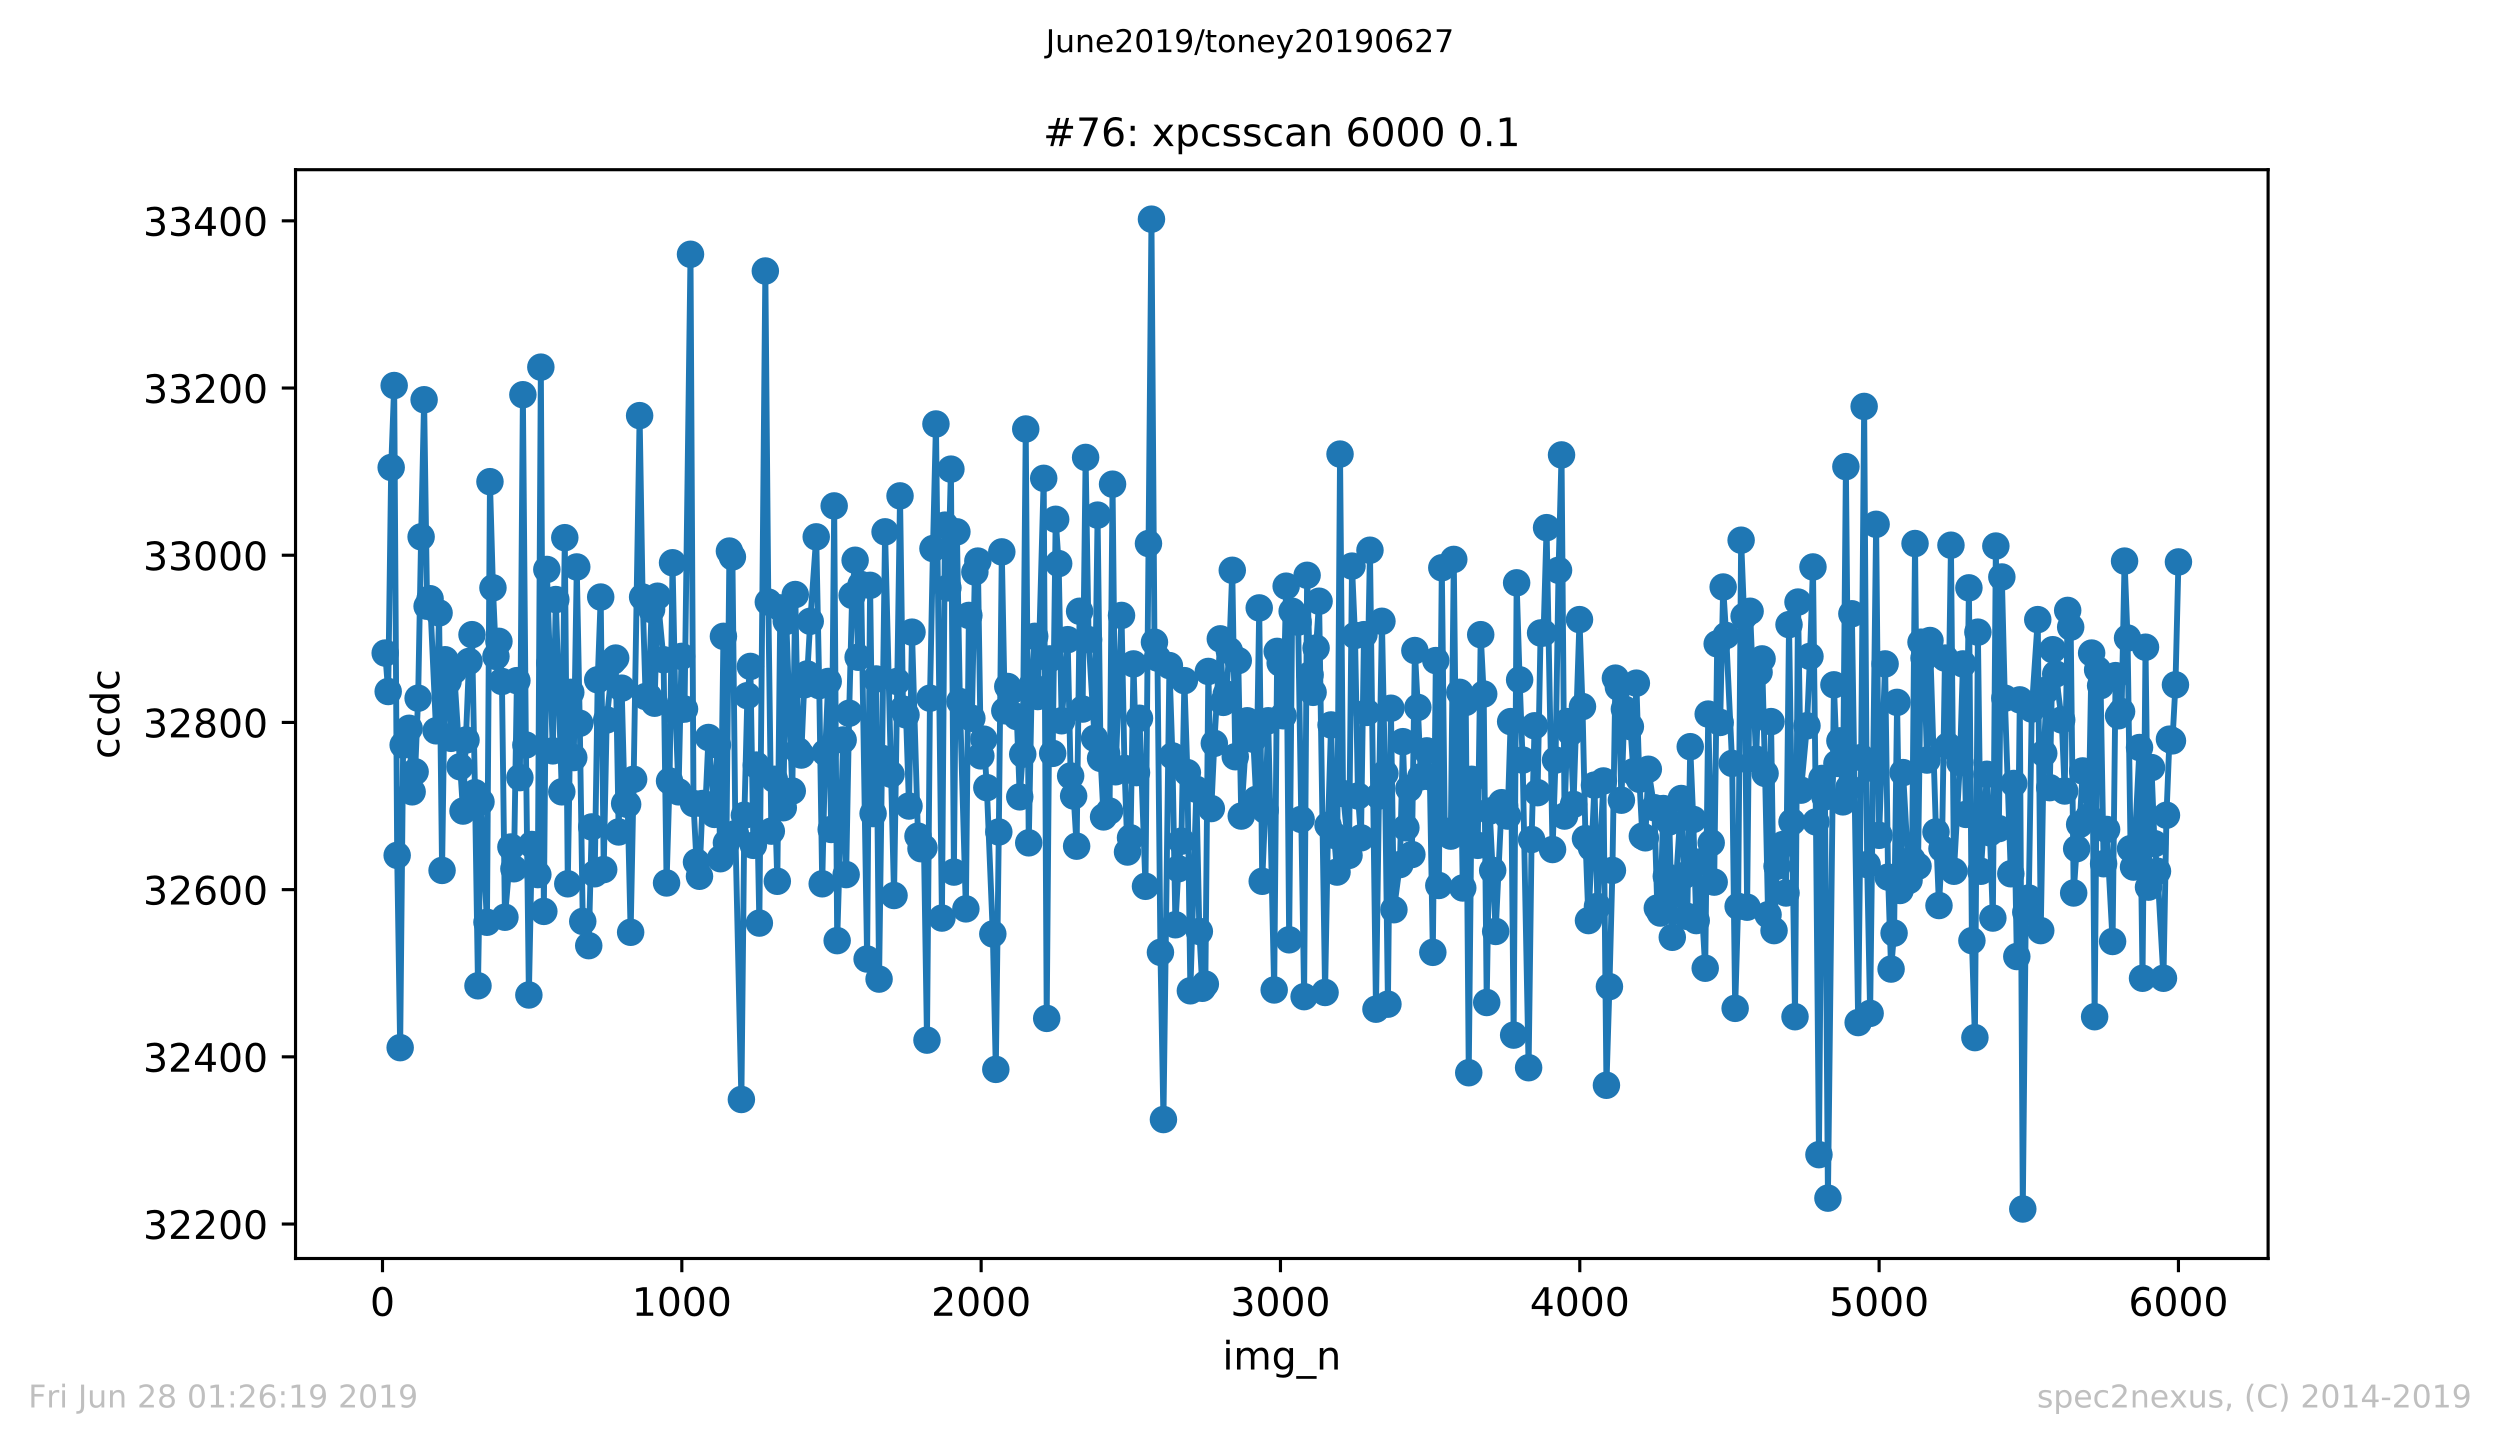 <?xml version="1.0" encoding="utf-8" standalone="no"?>
<!DOCTYPE svg PUBLIC "-//W3C//DTD SVG 1.1//EN"
  "http://www.w3.org/Graphics/SVG/1.1/DTD/svg11.dtd">
<!-- Created with matplotlib (https://matplotlib.org/) -->
<svg height="367.2pt" version="1.1" viewBox="0 0 636.48 367.2" width="636.48pt" xmlns="http://www.w3.org/2000/svg" xmlns:xlink="http://www.w3.org/1999/xlink">
 <defs>
  <style type="text/css">
*{stroke-linecap:butt;stroke-linejoin:round;white-space:pre;}
  </style>
 </defs>
 <g id="figure_1">
  <g id="patch_1">
   <path d="M 0 367.2 
L 636.48 367.2 
L 636.48 0 
L 0 0 
z
" style="fill:#ffffff;"/>
  </g>
  <g id="axes_1">
   <g id="patch_2">
    <path d="M 75.24 320.4 
L 577.44 320.4 
L 577.44 43.2 
L 75.24 43.2 
z
" style="fill:#ffffff;"/>
   </g>
   <g id="matplotlib.axis_1">
    <g id="xtick_1">
     <g id="line2d_1">
      <defs>
       <path d="M 0 0 
L 0 3.5 
" id="md85306a064" style="stroke:#000000;stroke-width:0.8;"/>
      </defs>
      <g>
       <use style="stroke:#000000;stroke-width:0.8;" x="97.381" xlink:href="#md85306a064" y="320.4"/>
      </g>
     </g>
     <g id="text_1">
      <!-- 0 -->
      <defs>
       <path d="M 31.781 66.406 
Q 24.172 66.406 20.328 58.906 
Q 16.5 51.422 16.5 36.375 
Q 16.5 21.391 20.328 13.891 
Q 24.172 6.391 31.781 6.391 
Q 39.453 6.391 43.281 13.891 
Q 47.125 21.391 47.125 36.375 
Q 47.125 51.422 43.281 58.906 
Q 39.453 66.406 31.781 66.406 
z
M 31.781 74.219 
Q 44.047 74.219 50.516 64.516 
Q 56.984 54.828 56.984 36.375 
Q 56.984 17.969 50.516 8.266 
Q 44.047 -1.422 31.781 -1.422 
Q 19.531 -1.422 13.062 8.266 
Q 6.594 17.969 6.594 36.375 
Q 6.594 54.828 13.062 64.516 
Q 19.531 74.219 31.781 74.219 
z
" id="DejaVuSans-48"/>
      </defs>
      <g transform="translate(94.2 334.998)scale(0.1 -0.1)">
       <use xlink:href="#DejaVuSans-48"/>
      </g>
     </g>
    </g>
    <g id="xtick_2">
     <g id="line2d_2">
      <g>
       <use style="stroke:#000000;stroke-width:0.8;" x="173.587" xlink:href="#md85306a064" y="320.4"/>
      </g>
     </g>
     <g id="text_2">
      <!-- 1000 -->
      <defs>
       <path d="M 12.406 8.297 
L 28.516 8.297 
L 28.516 63.922 
L 10.984 60.406 
L 10.984 69.391 
L 28.422 72.906 
L 38.281 72.906 
L 38.281 8.297 
L 54.391 8.297 
L 54.391 0 
L 12.406 0 
z
" id="DejaVuSans-49"/>
      </defs>
      <g transform="translate(160.862 334.998)scale(0.1 -0.1)">
       <use xlink:href="#DejaVuSans-49"/>
       <use x="63.623" xlink:href="#DejaVuSans-48"/>
       <use x="127.246" xlink:href="#DejaVuSans-48"/>
       <use x="190.869" xlink:href="#DejaVuSans-48"/>
      </g>
     </g>
    </g>
    <g id="xtick_3">
     <g id="line2d_3">
      <g>
       <use style="stroke:#000000;stroke-width:0.8;" x="249.792" xlink:href="#md85306a064" y="320.4"/>
      </g>
     </g>
     <g id="text_3">
      <!-- 2000 -->
      <defs>
       <path d="M 19.188 8.297 
L 53.609 8.297 
L 53.609 0 
L 7.328 0 
L 7.328 8.297 
Q 12.938 14.109 22.625 23.891 
Q 32.328 33.688 34.812 36.531 
Q 39.547 41.844 41.422 45.531 
Q 43.312 49.219 43.312 52.781 
Q 43.312 58.594 39.234 62.25 
Q 35.156 65.922 28.609 65.922 
Q 23.969 65.922 18.812 64.312 
Q 13.672 62.703 7.812 59.422 
L 7.812 69.391 
Q 13.766 71.781 18.938 73 
Q 24.125 74.219 28.422 74.219 
Q 39.75 74.219 46.484 68.547 
Q 53.219 62.891 53.219 53.422 
Q 53.219 48.922 51.531 44.891 
Q 49.859 40.875 45.406 35.406 
Q 44.188 33.984 37.641 27.219 
Q 31.109 20.453 19.188 8.297 
z
" id="DejaVuSans-50"/>
      </defs>
      <g transform="translate(237.067 334.998)scale(0.1 -0.1)">
       <use xlink:href="#DejaVuSans-50"/>
       <use x="63.623" xlink:href="#DejaVuSans-48"/>
       <use x="127.246" xlink:href="#DejaVuSans-48"/>
       <use x="190.869" xlink:href="#DejaVuSans-48"/>
      </g>
     </g>
    </g>
    <g id="xtick_4">
     <g id="line2d_4">
      <g>
       <use style="stroke:#000000;stroke-width:0.8;" x="325.997" xlink:href="#md85306a064" y="320.4"/>
      </g>
     </g>
     <g id="text_4">
      <!-- 3000 -->
      <defs>
       <path d="M 40.578 39.312 
Q 47.656 37.797 51.625 33 
Q 55.609 28.219 55.609 21.188 
Q 55.609 10.406 48.188 4.484 
Q 40.766 -1.422 27.094 -1.422 
Q 22.516 -1.422 17.656 -0.516 
Q 12.797 0.391 7.625 2.203 
L 7.625 11.719 
Q 11.719 9.328 16.594 8.109 
Q 21.484 6.891 26.812 6.891 
Q 36.078 6.891 40.938 10.547 
Q 45.797 14.203 45.797 21.188 
Q 45.797 27.641 41.281 31.266 
Q 36.766 34.906 28.719 34.906 
L 20.219 34.906 
L 20.219 43.016 
L 29.109 43.016 
Q 36.375 43.016 40.234 45.922 
Q 44.094 48.828 44.094 54.297 
Q 44.094 59.906 40.109 62.906 
Q 36.141 65.922 28.719 65.922 
Q 24.656 65.922 20.016 65.031 
Q 15.375 64.156 9.812 62.312 
L 9.812 71.094 
Q 15.438 72.656 20.344 73.438 
Q 25.25 74.219 29.594 74.219 
Q 40.828 74.219 47.359 69.109 
Q 53.906 64.016 53.906 55.328 
Q 53.906 49.266 50.438 45.094 
Q 46.969 40.922 40.578 39.312 
z
" id="DejaVuSans-51"/>
      </defs>
      <g transform="translate(313.272 334.998)scale(0.1 -0.1)">
       <use xlink:href="#DejaVuSans-51"/>
       <use x="63.623" xlink:href="#DejaVuSans-48"/>
       <use x="127.246" xlink:href="#DejaVuSans-48"/>
       <use x="190.869" xlink:href="#DejaVuSans-48"/>
      </g>
     </g>
    </g>
    <g id="xtick_5">
     <g id="line2d_5">
      <g>
       <use style="stroke:#000000;stroke-width:0.8;" x="402.202" xlink:href="#md85306a064" y="320.4"/>
      </g>
     </g>
     <g id="text_5">
      <!-- 4000 -->
      <defs>
       <path d="M 37.797 64.312 
L 12.891 25.391 
L 37.797 25.391 
z
M 35.203 72.906 
L 47.609 72.906 
L 47.609 25.391 
L 58.016 25.391 
L 58.016 17.188 
L 47.609 17.188 
L 47.609 0 
L 37.797 0 
L 37.797 17.188 
L 4.891 17.188 
L 4.891 26.703 
z
" id="DejaVuSans-52"/>
      </defs>
      <g transform="translate(389.477 334.998)scale(0.1 -0.1)">
       <use xlink:href="#DejaVuSans-52"/>
       <use x="63.623" xlink:href="#DejaVuSans-48"/>
       <use x="127.246" xlink:href="#DejaVuSans-48"/>
       <use x="190.869" xlink:href="#DejaVuSans-48"/>
      </g>
     </g>
    </g>
    <g id="xtick_6">
     <g id="line2d_6">
      <g>
       <use style="stroke:#000000;stroke-width:0.8;" x="478.408" xlink:href="#md85306a064" y="320.4"/>
      </g>
     </g>
     <g id="text_6">
      <!-- 5000 -->
      <defs>
       <path d="M 10.797 72.906 
L 49.516 72.906 
L 49.516 64.594 
L 19.828 64.594 
L 19.828 46.734 
Q 21.969 47.469 24.109 47.828 
Q 26.266 48.188 28.422 48.188 
Q 40.625 48.188 47.75 41.5 
Q 54.891 34.812 54.891 23.391 
Q 54.891 11.625 47.562 5.094 
Q 40.234 -1.422 26.906 -1.422 
Q 22.312 -1.422 17.547 -0.641 
Q 12.797 0.141 7.719 1.703 
L 7.719 11.625 
Q 12.109 9.234 16.797 8.062 
Q 21.484 6.891 26.703 6.891 
Q 35.156 6.891 40.078 11.328 
Q 45.016 15.766 45.016 23.391 
Q 45.016 31 40.078 35.438 
Q 35.156 39.891 26.703 39.891 
Q 22.75 39.891 18.812 39.016 
Q 14.891 38.141 10.797 36.281 
z
" id="DejaVuSans-53"/>
      </defs>
      <g transform="translate(465.683 334.998)scale(0.1 -0.1)">
       <use xlink:href="#DejaVuSans-53"/>
       <use x="63.623" xlink:href="#DejaVuSans-48"/>
       <use x="127.246" xlink:href="#DejaVuSans-48"/>
       <use x="190.869" xlink:href="#DejaVuSans-48"/>
      </g>
     </g>
    </g>
    <g id="xtick_7">
     <g id="line2d_7">
      <g>
       <use style="stroke:#000000;stroke-width:0.8;" x="554.613" xlink:href="#md85306a064" y="320.4"/>
      </g>
     </g>
     <g id="text_7">
      <!-- 6000 -->
      <defs>
       <path d="M 33.016 40.375 
Q 26.375 40.375 22.484 35.828 
Q 18.609 31.297 18.609 23.391 
Q 18.609 15.531 22.484 10.953 
Q 26.375 6.391 33.016 6.391 
Q 39.656 6.391 43.531 10.953 
Q 47.406 15.531 47.406 23.391 
Q 47.406 31.297 43.531 35.828 
Q 39.656 40.375 33.016 40.375 
z
M 52.594 71.297 
L 52.594 62.312 
Q 48.875 64.062 45.094 64.984 
Q 41.312 65.922 37.594 65.922 
Q 27.828 65.922 22.672 59.328 
Q 17.531 52.734 16.797 39.406 
Q 19.672 43.656 24.016 45.922 
Q 28.375 48.188 33.594 48.188 
Q 44.578 48.188 50.953 41.516 
Q 57.328 34.859 57.328 23.391 
Q 57.328 12.156 50.688 5.359 
Q 44.047 -1.422 33.016 -1.422 
Q 20.359 -1.422 13.672 8.266 
Q 6.984 17.969 6.984 36.375 
Q 6.984 53.656 15.188 63.938 
Q 23.391 74.219 37.203 74.219 
Q 40.922 74.219 44.703 73.484 
Q 48.484 72.75 52.594 71.297 
z
" id="DejaVuSans-54"/>
      </defs>
      <g transform="translate(541.888 334.998)scale(0.1 -0.1)">
       <use xlink:href="#DejaVuSans-54"/>
       <use x="63.623" xlink:href="#DejaVuSans-48"/>
       <use x="127.246" xlink:href="#DejaVuSans-48"/>
       <use x="190.869" xlink:href="#DejaVuSans-48"/>
      </g>
     </g>
    </g>
    <g id="text_8">
     <!-- img_n -->
     <defs>
      <path d="M 9.422 54.688 
L 18.406 54.688 
L 18.406 0 
L 9.422 0 
z
M 9.422 75.984 
L 18.406 75.984 
L 18.406 64.594 
L 9.422 64.594 
z
" id="DejaVuSans-105"/>
      <path d="M 52 44.188 
Q 55.375 50.25 60.062 53.125 
Q 64.75 56 71.094 56 
Q 79.641 56 84.281 50.016 
Q 88.922 44.047 88.922 33.016 
L 88.922 0 
L 79.891 0 
L 79.891 32.719 
Q 79.891 40.578 77.094 44.375 
Q 74.312 48.188 68.609 48.188 
Q 61.625 48.188 57.562 43.547 
Q 53.516 38.922 53.516 30.906 
L 53.516 0 
L 44.484 0 
L 44.484 32.719 
Q 44.484 40.625 41.703 44.406 
Q 38.922 48.188 33.109 48.188 
Q 26.219 48.188 22.156 43.531 
Q 18.109 38.875 18.109 30.906 
L 18.109 0 
L 9.078 0 
L 9.078 54.688 
L 18.109 54.688 
L 18.109 46.188 
Q 21.188 51.219 25.484 53.609 
Q 29.781 56 35.688 56 
Q 41.656 56 45.828 52.969 
Q 50 49.953 52 44.188 
z
" id="DejaVuSans-109"/>
      <path d="M 45.406 27.984 
Q 45.406 37.75 41.375 43.109 
Q 37.359 48.484 30.078 48.484 
Q 22.859 48.484 18.828 43.109 
Q 14.797 37.75 14.797 27.984 
Q 14.797 18.266 18.828 12.891 
Q 22.859 7.516 30.078 7.516 
Q 37.359 7.516 41.375 12.891 
Q 45.406 18.266 45.406 27.984 
z
M 54.391 6.781 
Q 54.391 -7.172 48.188 -13.984 
Q 42 -20.797 29.203 -20.797 
Q 24.469 -20.797 20.266 -20.094 
Q 16.062 -19.391 12.109 -17.922 
L 12.109 -9.188 
Q 16.062 -11.328 19.922 -12.344 
Q 23.781 -13.375 27.781 -13.375 
Q 36.625 -13.375 41.016 -8.766 
Q 45.406 -4.156 45.406 5.172 
L 45.406 9.625 
Q 42.625 4.781 38.281 2.391 
Q 33.938 0 27.875 0 
Q 17.828 0 11.672 7.656 
Q 5.516 15.328 5.516 27.984 
Q 5.516 40.672 11.672 48.328 
Q 17.828 56 27.875 56 
Q 33.938 56 38.281 53.609 
Q 42.625 51.219 45.406 46.391 
L 45.406 54.688 
L 54.391 54.688 
z
" id="DejaVuSans-103"/>
      <path d="M 50.984 -16.609 
L 50.984 -23.578 
L -0.984 -23.578 
L -0.984 -16.609 
z
" id="DejaVuSans-95"/>
      <path d="M 54.891 33.016 
L 54.891 0 
L 45.906 0 
L 45.906 32.719 
Q 45.906 40.484 42.875 44.328 
Q 39.844 48.188 33.797 48.188 
Q 26.516 48.188 22.312 43.547 
Q 18.109 38.922 18.109 30.906 
L 18.109 0 
L 9.078 0 
L 9.078 54.688 
L 18.109 54.688 
L 18.109 46.188 
Q 21.344 51.125 25.703 53.562 
Q 30.078 56 35.797 56 
Q 45.219 56 50.047 50.172 
Q 54.891 44.344 54.891 33.016 
z
" id="DejaVuSans-110"/>
     </defs>
     <g transform="translate(311.238 348.677)scale(0.1 -0.1)">
      <use xlink:href="#DejaVuSans-105"/>
      <use x="27.783" xlink:href="#DejaVuSans-109"/>
      <use x="125.195" xlink:href="#DejaVuSans-103"/>
      <use x="188.672" xlink:href="#DejaVuSans-95"/>
      <use x="238.672" xlink:href="#DejaVuSans-110"/>
     </g>
    </g>
   </g>
   <g id="matplotlib.axis_2">
    <g id="ytick_1">
     <g id="line2d_8">
      <defs>
       <path d="M 0 0 
L -3.5 0 
" id="mfd4b93b0cd" style="stroke:#000000;stroke-width:0.8;"/>
      </defs>
      <g>
       <use style="stroke:#000000;stroke-width:0.8;" x="75.24" xlink:href="#mfd4b93b0cd" y="311.631"/>
      </g>
     </g>
     <g id="text_9">
      <!-- 32200 -->
      <g transform="translate(36.428 315.43)scale(0.1 -0.1)">
       <use xlink:href="#DejaVuSans-51"/>
       <use x="63.623" xlink:href="#DejaVuSans-50"/>
       <use x="127.246" xlink:href="#DejaVuSans-50"/>
       <use x="190.869" xlink:href="#DejaVuSans-48"/>
       <use x="254.492" xlink:href="#DejaVuSans-48"/>
      </g>
     </g>
    </g>
    <g id="ytick_2">
     <g id="line2d_9">
      <g>
       <use style="stroke:#000000;stroke-width:0.8;" x="75.24" xlink:href="#mfd4b93b0cd" y="269.064"/>
      </g>
     </g>
     <g id="text_10">
      <!-- 32400 -->
      <g transform="translate(36.428 272.863)scale(0.1 -0.1)">
       <use xlink:href="#DejaVuSans-51"/>
       <use x="63.623" xlink:href="#DejaVuSans-50"/>
       <use x="127.246" xlink:href="#DejaVuSans-52"/>
       <use x="190.869" xlink:href="#DejaVuSans-48"/>
       <use x="254.492" xlink:href="#DejaVuSans-48"/>
      </g>
     </g>
    </g>
    <g id="ytick_3">
     <g id="line2d_10">
      <g>
       <use style="stroke:#000000;stroke-width:0.8;" x="75.24" xlink:href="#mfd4b93b0cd" y="226.496"/>
      </g>
     </g>
     <g id="text_11">
      <!-- 32600 -->
      <g transform="translate(36.428 230.295)scale(0.1 -0.1)">
       <use xlink:href="#DejaVuSans-51"/>
       <use x="63.623" xlink:href="#DejaVuSans-50"/>
       <use x="127.246" xlink:href="#DejaVuSans-54"/>
       <use x="190.869" xlink:href="#DejaVuSans-48"/>
       <use x="254.492" xlink:href="#DejaVuSans-48"/>
      </g>
     </g>
    </g>
    <g id="ytick_4">
     <g id="line2d_11">
      <g>
       <use style="stroke:#000000;stroke-width:0.8;" x="75.24" xlink:href="#mfd4b93b0cd" y="183.928"/>
      </g>
     </g>
     <g id="text_12">
      <!-- 32800 -->
      <defs>
       <path d="M 31.781 34.625 
Q 24.75 34.625 20.719 30.859 
Q 16.703 27.094 16.703 20.516 
Q 16.703 13.922 20.719 10.156 
Q 24.75 6.391 31.781 6.391 
Q 38.812 6.391 42.859 10.172 
Q 46.922 13.969 46.922 20.516 
Q 46.922 27.094 42.891 30.859 
Q 38.875 34.625 31.781 34.625 
z
M 21.922 38.812 
Q 15.578 40.375 12.031 44.719 
Q 8.5 49.078 8.5 55.328 
Q 8.5 64.062 14.719 69.141 
Q 20.953 74.219 31.781 74.219 
Q 42.672 74.219 48.875 69.141 
Q 55.078 64.062 55.078 55.328 
Q 55.078 49.078 51.531 44.719 
Q 48 40.375 41.703 38.812 
Q 48.828 37.156 52.797 32.312 
Q 56.781 27.484 56.781 20.516 
Q 56.781 9.906 50.312 4.234 
Q 43.844 -1.422 31.781 -1.422 
Q 19.734 -1.422 13.25 4.234 
Q 6.781 9.906 6.781 20.516 
Q 6.781 27.484 10.781 32.312 
Q 14.797 37.156 21.922 38.812 
z
M 18.312 54.391 
Q 18.312 48.734 21.844 45.562 
Q 25.391 42.391 31.781 42.391 
Q 38.141 42.391 41.719 45.562 
Q 45.312 48.734 45.312 54.391 
Q 45.312 60.062 41.719 63.234 
Q 38.141 66.406 31.781 66.406 
Q 25.391 66.406 21.844 63.234 
Q 18.312 60.062 18.312 54.391 
z
" id="DejaVuSans-56"/>
      </defs>
      <g transform="translate(36.428 187.728)scale(0.1 -0.1)">
       <use xlink:href="#DejaVuSans-51"/>
       <use x="63.623" xlink:href="#DejaVuSans-50"/>
       <use x="127.246" xlink:href="#DejaVuSans-56"/>
       <use x="190.869" xlink:href="#DejaVuSans-48"/>
       <use x="254.492" xlink:href="#DejaVuSans-48"/>
      </g>
     </g>
    </g>
    <g id="ytick_5">
     <g id="line2d_12">
      <g>
       <use style="stroke:#000000;stroke-width:0.8;" x="75.24" xlink:href="#mfd4b93b0cd" y="141.361"/>
      </g>
     </g>
     <g id="text_13">
      <!-- 33000 -->
      <g transform="translate(36.428 145.16)scale(0.1 -0.1)">
       <use xlink:href="#DejaVuSans-51"/>
       <use x="63.623" xlink:href="#DejaVuSans-51"/>
       <use x="127.246" xlink:href="#DejaVuSans-48"/>
       <use x="190.869" xlink:href="#DejaVuSans-48"/>
       <use x="254.492" xlink:href="#DejaVuSans-48"/>
      </g>
     </g>
    </g>
    <g id="ytick_6">
     <g id="line2d_13">
      <g>
       <use style="stroke:#000000;stroke-width:0.8;" x="75.24" xlink:href="#mfd4b93b0cd" y="98.793"/>
      </g>
     </g>
     <g id="text_14">
      <!-- 33200 -->
      <g transform="translate(36.428 102.592)scale(0.1 -0.1)">
       <use xlink:href="#DejaVuSans-51"/>
       <use x="63.623" xlink:href="#DejaVuSans-51"/>
       <use x="127.246" xlink:href="#DejaVuSans-50"/>
       <use x="190.869" xlink:href="#DejaVuSans-48"/>
       <use x="254.492" xlink:href="#DejaVuSans-48"/>
      </g>
     </g>
    </g>
    <g id="ytick_7">
     <g id="line2d_14">
      <g>
       <use style="stroke:#000000;stroke-width:0.8;" x="75.24" xlink:href="#mfd4b93b0cd" y="56.226"/>
      </g>
     </g>
     <g id="text_15">
      <!-- 33400 -->
      <g transform="translate(36.428 60.025)scale(0.1 -0.1)">
       <use xlink:href="#DejaVuSans-51"/>
       <use x="63.623" xlink:href="#DejaVuSans-51"/>
       <use x="127.246" xlink:href="#DejaVuSans-52"/>
       <use x="190.869" xlink:href="#DejaVuSans-48"/>
       <use x="254.492" xlink:href="#DejaVuSans-48"/>
      </g>
     </g>
    </g>
    <g id="text_16">
     <!-- ccdc -->
     <defs>
      <path d="M 48.781 52.594 
L 48.781 44.188 
Q 44.969 46.297 41.141 47.344 
Q 37.312 48.391 33.406 48.391 
Q 24.656 48.391 19.812 42.844 
Q 14.984 37.312 14.984 27.297 
Q 14.984 17.281 19.812 11.734 
Q 24.656 6.203 33.406 6.203 
Q 37.312 6.203 41.141 7.25 
Q 44.969 8.297 48.781 10.406 
L 48.781 2.094 
Q 45.016 0.344 40.984 -0.531 
Q 36.969 -1.422 32.422 -1.422 
Q 20.062 -1.422 12.781 6.344 
Q 5.516 14.109 5.516 27.297 
Q 5.516 40.672 12.859 48.328 
Q 20.219 56 33.016 56 
Q 37.156 56 41.109 55.141 
Q 45.062 54.297 48.781 52.594 
z
" id="DejaVuSans-99"/>
      <path d="M 45.406 46.391 
L 45.406 75.984 
L 54.391 75.984 
L 54.391 0 
L 45.406 0 
L 45.406 8.203 
Q 42.578 3.328 38.25 0.953 
Q 33.938 -1.422 27.875 -1.422 
Q 17.969 -1.422 11.734 6.484 
Q 5.516 14.406 5.516 27.297 
Q 5.516 40.188 11.734 48.094 
Q 17.969 56 27.875 56 
Q 33.938 56 38.25 53.625 
Q 42.578 51.266 45.406 46.391 
z
M 14.797 27.297 
Q 14.797 17.391 18.875 11.75 
Q 22.953 6.109 30.078 6.109 
Q 37.203 6.109 41.297 11.75 
Q 45.406 17.391 45.406 27.297 
Q 45.406 37.203 41.297 42.844 
Q 37.203 48.484 30.078 48.484 
Q 22.953 48.484 18.875 42.844 
Q 14.797 37.203 14.797 27.297 
z
" id="DejaVuSans-100"/>
     </defs>
     <g transform="translate(30.348 193.222)rotate(-90)scale(0.1 -0.1)">
      <use xlink:href="#DejaVuSans-99"/>
      <use x="54.98" xlink:href="#DejaVuSans-99"/>
      <use x="109.961" xlink:href="#DejaVuSans-100"/>
      <use x="173.438" xlink:href="#DejaVuSans-99"/>
     </g>
    </g>
   </g>
   <g id="line2d_15">
    <path clip-path="url(#pfc49e985d0)" d="M 98.067 166.263 
L 98.829 176.053 
L 99.591 119.013 
L 100.353 98.155 
L 101.115 217.77 
L 101.878 266.722 
L 102.64 189.675 
L 104.164 185.418 
L 104.926 201.594 
L 105.688 196.486 
L 106.45 177.756 
L 107.212 136.678 
L 107.974 101.773 
L 108.736 154.344 
L 109.498 152.428 
L 111.022 186.057 
L 111.784 156.047 
L 112.546 221.601 
L 113.308 167.966 
L 114.07 173.499 
L 114.832 187.972 
L 115.594 170.732 
L 117.881 206.489 
L 119.405 168.391 
L 120.167 161.58 
L 120.929 201.807 
L 121.691 250.972 
L 122.453 204.148 
L 123.977 234.797 
L 124.739 122.631 
L 125.501 149.661 
L 126.263 167.114 
L 127.025 163.283 
L 127.787 173.499 
L 128.549 233.52 
L 130.073 215.641 
L 130.836 221.175 
L 131.598 173.286 
L 132.36 197.976 
L 133.122 100.496 
L 133.884 189.675 
L 134.646 253.314 
L 135.408 215.003 
L 136.932 222.665 
L 137.694 93.472 
L 138.456 232.03 
L 139.218 144.979 
L 140.742 191.165 
L 141.504 152.641 
L 143.028 201.594 
L 143.79 136.891 
L 144.552 225.006 
L 145.315 176.266 
L 146.077 192.868 
L 146.839 144.341 
L 147.601 184.141 
L 148.363 234.584 
L 149.887 240.756 
L 150.649 210.533 
L 151.411 222.452 
L 152.173 173.074 
L 152.935 152.003 
L 153.697 221.388 
L 154.459 183.29 
L 155.983 168.391 
L 156.745 167.54 
L 157.507 211.81 
L 158.269 175.202 
L 159.031 204.574 
L 159.793 204.786 
L 160.556 237.351 
L 161.318 198.401 
L 162.842 105.817 
L 163.604 152.003 
L 164.366 177.33 
L 165.128 177.33 
L 165.89 155.195 
L 166.652 179.033 
L 167.414 151.79 
L 168.938 167.966 
L 169.7 224.793 
L 170.462 198.827 
L 171.224 143.276 
L 171.986 181.161 
L 172.748 201.594 
L 173.51 167.114 
L 174.272 180.523 
L 175.797 64.739 
L 176.559 204.574 
L 177.321 219.472 
L 178.083 223.091 
L 178.845 204.574 
L 179.607 204.786 
L 180.369 187.759 
L 181.893 207.341 
L 182.655 189.675 
L 183.417 218.621 
L 184.179 162.006 
L 184.941 214.577 
L 185.703 140.297 
L 186.465 141.786 
L 187.227 212.236 
L 188.751 279.918 
L 189.514 207.553 
L 190.276 177.118 
L 191.038 169.668 
L 191.8 215.216 
L 192.562 194.783 
L 193.324 235.009 
L 194.848 68.996 
L 195.61 153.28 
L 196.372 211.597 
L 197.134 198.401 
L 197.896 224.368 
L 198.658 154.77 
L 199.42 205.638 
L 200.182 158.175 
L 201.706 201.381 
L 202.468 151.364 
L 203.23 191.165 
L 203.993 192.229 
L 204.755 174.351 
L 205.517 171.584 
L 206.279 158.175 
L 207.803 136.678 
L 208.565 174.564 
L 209.327 225.006 
L 210.089 191.591 
L 210.851 173.499 
L 211.613 211.172 
L 212.375 128.803 
L 213.137 239.479 
L 214.661 188.398 
L 215.423 222.665 
L 216.185 181.587 
L 216.947 151.577 
L 217.709 142.638 
L 218.472 167.327 
L 219.234 148.81 
L 220.758 244.161 
L 221.52 149.023 
L 222.282 207.128 
L 223.044 172.861 
L 223.806 249.27 
L 225.33 135.401 
L 227.616 227.986 
L 229.14 126.249 
L 229.902 180.523 
L 230.664 182.013 
L 231.426 205.212 
L 232.188 160.942 
L 233.713 212.874 
L 234.475 216.067 
L 235.237 215.854 
L 235.999 264.807 
L 236.761 177.756 
L 237.523 139.658 
L 238.285 107.945 
L 239.809 233.732 
L 240.571 133.699 
L 241.333 149.661 
L 242.095 119.439 
L 242.857 222.026 
L 243.619 135.401 
L 244.381 178.607 
L 245.905 231.391 
L 246.667 156.685 
L 247.429 182.864 
L 248.192 145.618 
L 248.954 142.851 
L 249.716 192.442 
L 250.478 188.185 
L 251.24 200.53 
L 252.764 237.776 
L 253.526 272.256 
L 254.288 211.81 
L 255.05 140.509 
L 255.812 180.949 
L 256.574 174.776 
L 257.336 176.053 
L 258.86 182.439 
L 259.622 202.871 
L 260.384 192.016 
L 261.146 109.222 
L 261.908 214.577 
L 262.671 174.564 
L 263.433 162.006 
L 264.195 177.33 
L 265.719 121.78 
L 266.481 259.273 
L 267.243 167.753 
L 268.005 191.803 
L 268.767 132.209 
L 269.529 143.489 
L 270.291 183.503 
L 271.815 162.857 
L 272.577 197.55 
L 273.339 202.658 
L 274.101 215.428 
L 274.863 155.621 
L 275.625 180.523 
L 276.387 116.459 
L 277.15 162.857 
L 278.674 187.972 
L 279.436 131.145 
L 280.198 193.08 
L 280.96 207.979 
L 281.722 191.803 
L 282.484 206.489 
L 283.246 123.27 
L 284.008 196.486 
L 285.532 156.685 
L 286.294 195.634 
L 287.056 216.918 
L 287.818 213.3 
L 288.58 169.03 
L 289.342 196.699 
L 290.104 182.864 
L 291.629 225.645 
L 293.153 55.8 
L 293.915 163.496 
L 294.677 167.54 
L 295.439 242.459 
L 296.201 285.026 
L 297.725 169.455 
L 298.487 192.442 
L 299.249 235.435 
L 300.011 221.175 
L 300.773 214.151 
L 301.535 173.286 
L 302.297 196.699 
L 303.059 252.249 
L 304.583 200.955 
L 305.345 237.138 
L 306.108 251.611 
L 306.87 250.547 
L 307.632 170.945 
L 308.394 205.851 
L 309.156 189.249 
L 310.68 162.645 
L 311.442 178.82 
L 312.204 176.692 
L 312.966 165.624 
L 313.728 145.192 
L 314.49 192.655 
L 315.252 168.178 
L 316.014 207.766 
L 317.538 183.503 
L 318.3 184.567 
L 319.062 188.185 
L 319.824 203.509 
L 320.587 154.77 
L 321.349 224.368 
L 322.111 206.276 
L 322.873 183.503 
L 324.397 252.036 
L 325.159 165.837 
L 325.921 168.817 
L 326.683 182.226 
L 327.445 149.236 
L 328.207 239.266 
L 328.969 155.621 
L 330.493 158.388 
L 332.017 253.739 
L 332.779 146.469 
L 333.541 171.797 
L 334.303 176.266 
L 335.828 153.067 
L 337.352 252.675 
L 338.114 210.107 
L 338.876 184.567 
L 339.638 212.661 
L 340.4 222.026 
L 341.162 115.607 
L 341.924 202.02 
L 343.448 217.77 
L 344.21 144.128 
L 344.972 161.793 
L 345.734 202.658 
L 346.496 213.3 
L 347.258 161.58 
L 348.02 181.374 
L 348.782 140.084 
L 350.307 256.932 
L 351.069 202.658 
L 351.831 158.175 
L 352.593 196.911 
L 353.355 255.655 
L 354.117 180.31 
L 354.879 231.604 
L 356.403 220.111 
L 357.165 188.824 
L 357.927 210.746 
L 358.689 200.743 
L 359.451 217.557 
L 360.213 165.624 
L 360.975 180.097 
L 361.737 197.763 
L 363.261 191.165 
L 364.023 197.763 
L 364.786 242.459 
L 365.548 168.178 
L 366.31 225.432 
L 367.072 144.553 
L 367.834 211.597 
L 369.358 212.874 
L 370.12 142.425 
L 370.882 211.81 
L 371.644 176.266 
L 372.406 226.07 
L 373.168 178.82 
L 373.93 273.107 
L 374.692 198.401 
L 376.216 215.216 
L 376.978 161.58 
L 377.74 176.692 
L 378.502 255.229 
L 379.265 206.489 
L 380.789 237.138 
L 382.313 204.361 
L 383.075 205.212 
L 383.837 207.766 
L 384.599 183.716 
L 385.361 263.53 
L 386.123 148.384 
L 386.885 173.074 
L 387.647 193.506 
L 389.171 271.83 
L 389.933 213.726 
L 390.695 184.78 
L 391.457 201.807 
L 392.219 161.155 
L 392.981 161.155 
L 393.744 134.337 
L 395.268 216.28 
L 396.03 193.506 
L 396.792 145.192 
L 397.554 115.82 
L 398.316 207.766 
L 399.078 183.716 
L 399.84 186.482 
L 400.602 204.786 
L 402.126 157.749 
L 402.888 179.884 
L 403.65 213.513 
L 404.412 234.371 
L 405.936 199.891 
L 406.698 230.753 
L 408.223 198.827 
L 408.985 276.3 
L 409.747 251.185 
L 410.509 221.601 
L 411.271 172.648 
L 412.033 174.989 
L 412.795 203.722 
L 413.557 180.523 
L 415.081 184.993 
L 415.843 196.486 
L 416.605 173.925 
L 417.367 198.401 
L 418.129 212.874 
L 418.891 213.3 
L 419.653 195.847 
L 421.177 205.638 
L 421.939 231.178 
L 422.701 232.455 
L 423.464 205.851 
L 424.226 223.091 
L 424.988 209.256 
L 425.75 238.628 
L 426.512 227.56 
L 428.036 203.297 
L 428.798 222.878 
L 429.56 233.307 
L 430.322 190.101 
L 431.084 208.618 
L 431.846 234.371 
L 432.608 219.472 
L 434.132 246.503 
L 434.894 181.8 
L 435.656 214.577 
L 436.418 224.58 
L 437.18 163.922 
L 437.943 183.928 
L 438.705 149.449 
L 439.467 161.793 
L 440.991 194.357 
L 441.753 256.719 
L 442.515 230.753 
L 443.277 137.53 
L 444.039 156.898 
L 444.801 230.966 
L 445.563 155.621 
L 447.087 193.293 
L 447.849 171.158 
L 448.611 167.753 
L 449.373 196.911 
L 450.135 232.881 
L 450.897 183.716 
L 451.659 236.925 
L 452.422 220.536 
L 453.946 215.003 
L 454.708 227.347 
L 455.47 159.026 
L 456.994 258.847 
L 457.756 153.28 
L 458.518 201.168 
L 460.042 184.78 
L 460.804 167.114 
L 461.566 144.341 
L 462.328 209.256 
L 463.09 293.966 
L 463.852 198.189 
L 464.614 202.871 
L 465.376 305.033 
L 466.901 174.351 
L 467.663 194.357 
L 468.425 188.611 
L 469.187 204.148 
L 469.949 118.8 
L 470.711 200.53 
L 471.473 156.259 
L 473.073 260.337 
L 473.835 192.868 
L 474.597 103.476 
L 475.359 220.111 
L 476.121 257.996 
L 477.645 133.486 
L 478.408 212.661 
L 479.932 169.03 
L 480.694 223.303 
L 481.456 246.716 
L 482.218 237.564 
L 482.98 178.82 
L 483.742 226.709 
L 484.504 196.699 
L 486.028 224.155 
L 486.79 218.834 
L 487.552 138.381 
L 488.314 220.536 
L 489.076 163.496 
L 489.838 167.54 
L 490.6 193.506 
L 491.362 163.07 
L 492.887 211.81 
L 493.649 230.54 
L 494.411 216.067 
L 495.173 167.54 
L 495.935 189.888 
L 496.697 138.807 
L 497.459 221.814 
L 498.983 194.145 
L 499.745 169.03 
L 500.507 207.341 
L 501.269 149.661 
L 502.031 239.479 
L 502.793 264.168 
L 503.555 160.942 
L 504.317 221.814 
L 505.841 197.124 
L 506.603 212.023 
L 507.365 233.732 
L 508.128 139.02 
L 508.89 210.959 
L 509.652 146.895 
L 510.414 177.756 
L 511.938 222.452 
L 512.7 199.466 
L 513.462 243.523 
L 514.224 178.182 
L 514.986 307.8 
L 515.748 232.243 
L 516.51 228.624 
L 517.272 180.523 
L 518.796 157.749 
L 519.558 236.925 
L 520.32 191.803 
L 521.082 175.628 
L 521.844 200.53 
L 522.607 165.411 
L 524.893 183.29 
L 525.655 201.381 
L 526.417 155.408 
L 527.179 159.665 
L 527.941 227.347 
L 528.703 216.067 
L 529.465 209.895 
L 530.227 196.273 
L 531.751 207.979 
L 532.513 166.263 
L 533.275 258.847 
L 534.037 170.52 
L 534.799 174.564 
L 535.561 219.898 
L 536.323 211.172 
L 537.848 239.692 
L 538.61 172.009 
L 539.372 182.226 
L 540.134 181.161 
L 540.896 142.851 
L 541.658 162.432 
L 542.42 216.067 
L 543.182 220.749 
L 544.706 190.314 
L 545.468 249.057 
L 546.23 164.773 
L 546.992 225.857 
L 547.754 195.422 
L 548.516 214.79 
L 549.278 221.814 
L 550.802 249.057 
L 551.565 207.553 
L 552.327 188.185 
L 553.089 188.611 
L 553.851 174.351 
L 554.613 143.064 
L 554.613 143.064 
" style="fill:none;stroke:#1f77b4;stroke-linecap:square;stroke-width:1.5;"/>
    <defs>
     <path d="M 0 3 
C 0.796 3 1.559 2.684 2.121 2.121 
C 2.684 1.559 3 0.796 3 0 
C 3 -0.796 2.684 -1.559 2.121 -2.121 
C 1.559 -2.684 0.796 -3 0 -3 
C -0.796 -3 -1.559 -2.684 -2.121 -2.121 
C -2.684 -1.559 -3 -0.796 -3 0 
C -3 0.796 -2.684 1.559 -2.121 2.121 
C -1.559 2.684 -0.796 3 0 3 
z
" id="mcd28811d26" style="stroke:#1f77b4;"/>
    </defs>
    <g clip-path="url(#pfc49e985d0)">
     <use style="fill:#1f77b4;stroke:#1f77b4;" x="98.067" xlink:href="#mcd28811d26" y="166.263"/>
     <use style="fill:#1f77b4;stroke:#1f77b4;" x="98.829" xlink:href="#mcd28811d26" y="176.053"/>
     <use style="fill:#1f77b4;stroke:#1f77b4;" x="99.591" xlink:href="#mcd28811d26" y="119.013"/>
     <use style="fill:#1f77b4;stroke:#1f77b4;" x="100.353" xlink:href="#mcd28811d26" y="98.155"/>
     <use style="fill:#1f77b4;stroke:#1f77b4;" x="101.115" xlink:href="#mcd28811d26" y="217.77"/>
     <use style="fill:#1f77b4;stroke:#1f77b4;" x="101.878" xlink:href="#mcd28811d26" y="266.722"/>
     <use style="fill:#1f77b4;stroke:#1f77b4;" x="102.64" xlink:href="#mcd28811d26" y="189.675"/>
     <use style="fill:#1f77b4;stroke:#1f77b4;" x="104.164" xlink:href="#mcd28811d26" y="185.418"/>
     <use style="fill:#1f77b4;stroke:#1f77b4;" x="104.926" xlink:href="#mcd28811d26" y="201.594"/>
     <use style="fill:#1f77b4;stroke:#1f77b4;" x="105.688" xlink:href="#mcd28811d26" y="196.486"/>
     <use style="fill:#1f77b4;stroke:#1f77b4;" x="106.45" xlink:href="#mcd28811d26" y="177.756"/>
     <use style="fill:#1f77b4;stroke:#1f77b4;" x="107.212" xlink:href="#mcd28811d26" y="136.678"/>
     <use style="fill:#1f77b4;stroke:#1f77b4;" x="107.974" xlink:href="#mcd28811d26" y="101.773"/>
     <use style="fill:#1f77b4;stroke:#1f77b4;" x="108.736" xlink:href="#mcd28811d26" y="154.344"/>
     <use style="fill:#1f77b4;stroke:#1f77b4;" x="109.498" xlink:href="#mcd28811d26" y="152.428"/>
     <use style="fill:#1f77b4;stroke:#1f77b4;" x="111.022" xlink:href="#mcd28811d26" y="186.057"/>
     <use style="fill:#1f77b4;stroke:#1f77b4;" x="111.784" xlink:href="#mcd28811d26" y="156.047"/>
     <use style="fill:#1f77b4;stroke:#1f77b4;" x="112.546" xlink:href="#mcd28811d26" y="221.601"/>
     <use style="fill:#1f77b4;stroke:#1f77b4;" x="113.308" xlink:href="#mcd28811d26" y="167.966"/>
     <use style="fill:#1f77b4;stroke:#1f77b4;" x="114.07" xlink:href="#mcd28811d26" y="173.499"/>
     <use style="fill:#1f77b4;stroke:#1f77b4;" x="114.832" xlink:href="#mcd28811d26" y="187.972"/>
     <use style="fill:#1f77b4;stroke:#1f77b4;" x="115.594" xlink:href="#mcd28811d26" y="170.732"/>
     <use style="fill:#1f77b4;stroke:#1f77b4;" x="117.119" xlink:href="#mcd28811d26" y="195.209"/>
     <use style="fill:#1f77b4;stroke:#1f77b4;" x="117.881" xlink:href="#mcd28811d26" y="206.489"/>
     <use style="fill:#1f77b4;stroke:#1f77b4;" x="118.643" xlink:href="#mcd28811d26" y="188.398"/>
     <use style="fill:#1f77b4;stroke:#1f77b4;" x="119.405" xlink:href="#mcd28811d26" y="168.391"/>
     <use style="fill:#1f77b4;stroke:#1f77b4;" x="120.167" xlink:href="#mcd28811d26" y="161.58"/>
     <use style="fill:#1f77b4;stroke:#1f77b4;" x="120.929" xlink:href="#mcd28811d26" y="201.807"/>
     <use style="fill:#1f77b4;stroke:#1f77b4;" x="121.691" xlink:href="#mcd28811d26" y="250.972"/>
     <use style="fill:#1f77b4;stroke:#1f77b4;" x="122.453" xlink:href="#mcd28811d26" y="204.148"/>
     <use style="fill:#1f77b4;stroke:#1f77b4;" x="123.977" xlink:href="#mcd28811d26" y="234.797"/>
     <use style="fill:#1f77b4;stroke:#1f77b4;" x="124.739" xlink:href="#mcd28811d26" y="122.631"/>
     <use style="fill:#1f77b4;stroke:#1f77b4;" x="125.501" xlink:href="#mcd28811d26" y="149.661"/>
     <use style="fill:#1f77b4;stroke:#1f77b4;" x="126.263" xlink:href="#mcd28811d26" y="167.114"/>
     <use style="fill:#1f77b4;stroke:#1f77b4;" x="127.025" xlink:href="#mcd28811d26" y="163.283"/>
     <use style="fill:#1f77b4;stroke:#1f77b4;" x="127.787" xlink:href="#mcd28811d26" y="173.499"/>
     <use style="fill:#1f77b4;stroke:#1f77b4;" x="128.549" xlink:href="#mcd28811d26" y="233.52"/>
     <use style="fill:#1f77b4;stroke:#1f77b4;" x="130.073" xlink:href="#mcd28811d26" y="215.641"/>
     <use style="fill:#1f77b4;stroke:#1f77b4;" x="130.836" xlink:href="#mcd28811d26" y="221.175"/>
     <use style="fill:#1f77b4;stroke:#1f77b4;" x="131.598" xlink:href="#mcd28811d26" y="173.286"/>
     <use style="fill:#1f77b4;stroke:#1f77b4;" x="132.36" xlink:href="#mcd28811d26" y="197.976"/>
     <use style="fill:#1f77b4;stroke:#1f77b4;" x="133.122" xlink:href="#mcd28811d26" y="100.496"/>
     <use style="fill:#1f77b4;stroke:#1f77b4;" x="133.884" xlink:href="#mcd28811d26" y="189.675"/>
     <use style="fill:#1f77b4;stroke:#1f77b4;" x="134.646" xlink:href="#mcd28811d26" y="253.314"/>
     <use style="fill:#1f77b4;stroke:#1f77b4;" x="135.408" xlink:href="#mcd28811d26" y="215.003"/>
     <use style="fill:#1f77b4;stroke:#1f77b4;" x="136.932" xlink:href="#mcd28811d26" y="222.665"/>
     <use style="fill:#1f77b4;stroke:#1f77b4;" x="137.694" xlink:href="#mcd28811d26" y="93.472"/>
     <use style="fill:#1f77b4;stroke:#1f77b4;" x="138.456" xlink:href="#mcd28811d26" y="232.03"/>
     <use style="fill:#1f77b4;stroke:#1f77b4;" x="139.218" xlink:href="#mcd28811d26" y="144.979"/>
     <use style="fill:#1f77b4;stroke:#1f77b4;" x="139.98" xlink:href="#mcd28811d26" y="168.817"/>
     <use style="fill:#1f77b4;stroke:#1f77b4;" x="140.742" xlink:href="#mcd28811d26" y="191.165"/>
     <use style="fill:#1f77b4;stroke:#1f77b4;" x="141.504" xlink:href="#mcd28811d26" y="152.641"/>
     <use style="fill:#1f77b4;stroke:#1f77b4;" x="143.028" xlink:href="#mcd28811d26" y="201.594"/>
     <use style="fill:#1f77b4;stroke:#1f77b4;" x="143.79" xlink:href="#mcd28811d26" y="136.891"/>
     <use style="fill:#1f77b4;stroke:#1f77b4;" x="144.552" xlink:href="#mcd28811d26" y="225.006"/>
     <use style="fill:#1f77b4;stroke:#1f77b4;" x="145.315" xlink:href="#mcd28811d26" y="176.266"/>
     <use style="fill:#1f77b4;stroke:#1f77b4;" x="146.077" xlink:href="#mcd28811d26" y="192.868"/>
     <use style="fill:#1f77b4;stroke:#1f77b4;" x="146.839" xlink:href="#mcd28811d26" y="144.341"/>
     <use style="fill:#1f77b4;stroke:#1f77b4;" x="147.601" xlink:href="#mcd28811d26" y="184.141"/>
     <use style="fill:#1f77b4;stroke:#1f77b4;" x="148.363" xlink:href="#mcd28811d26" y="234.584"/>
     <use style="fill:#1f77b4;stroke:#1f77b4;" x="149.887" xlink:href="#mcd28811d26" y="240.756"/>
     <use style="fill:#1f77b4;stroke:#1f77b4;" x="150.649" xlink:href="#mcd28811d26" y="210.533"/>
     <use style="fill:#1f77b4;stroke:#1f77b4;" x="151.411" xlink:href="#mcd28811d26" y="222.452"/>
     <use style="fill:#1f77b4;stroke:#1f77b4;" x="152.173" xlink:href="#mcd28811d26" y="173.074"/>
     <use style="fill:#1f77b4;stroke:#1f77b4;" x="152.935" xlink:href="#mcd28811d26" y="152.003"/>
     <use style="fill:#1f77b4;stroke:#1f77b4;" x="153.697" xlink:href="#mcd28811d26" y="221.388"/>
     <use style="fill:#1f77b4;stroke:#1f77b4;" x="154.459" xlink:href="#mcd28811d26" y="183.29"/>
     <use style="fill:#1f77b4;stroke:#1f77b4;" x="155.983" xlink:href="#mcd28811d26" y="168.391"/>
     <use style="fill:#1f77b4;stroke:#1f77b4;" x="156.745" xlink:href="#mcd28811d26" y="167.54"/>
     <use style="fill:#1f77b4;stroke:#1f77b4;" x="157.507" xlink:href="#mcd28811d26" y="211.81"/>
     <use style="fill:#1f77b4;stroke:#1f77b4;" x="158.269" xlink:href="#mcd28811d26" y="175.202"/>
     <use style="fill:#1f77b4;stroke:#1f77b4;" x="159.031" xlink:href="#mcd28811d26" y="204.574"/>
     <use style="fill:#1f77b4;stroke:#1f77b4;" x="159.793" xlink:href="#mcd28811d26" y="204.786"/>
     <use style="fill:#1f77b4;stroke:#1f77b4;" x="160.556" xlink:href="#mcd28811d26" y="237.351"/>
     <use style="fill:#1f77b4;stroke:#1f77b4;" x="161.318" xlink:href="#mcd28811d26" y="198.401"/>
     <use style="fill:#1f77b4;stroke:#1f77b4;" x="162.842" xlink:href="#mcd28811d26" y="105.817"/>
     <use style="fill:#1f77b4;stroke:#1f77b4;" x="163.604" xlink:href="#mcd28811d26" y="152.003"/>
     <use style="fill:#1f77b4;stroke:#1f77b4;" x="164.366" xlink:href="#mcd28811d26" y="177.33"/>
     <use style="fill:#1f77b4;stroke:#1f77b4;" x="165.128" xlink:href="#mcd28811d26" y="177.33"/>
     <use style="fill:#1f77b4;stroke:#1f77b4;" x="165.89" xlink:href="#mcd28811d26" y="155.195"/>
     <use style="fill:#1f77b4;stroke:#1f77b4;" x="166.652" xlink:href="#mcd28811d26" y="179.033"/>
     <use style="fill:#1f77b4;stroke:#1f77b4;" x="167.414" xlink:href="#mcd28811d26" y="151.79"/>
     <use style="fill:#1f77b4;stroke:#1f77b4;" x="168.938" xlink:href="#mcd28811d26" y="167.966"/>
     <use style="fill:#1f77b4;stroke:#1f77b4;" x="169.7" xlink:href="#mcd28811d26" y="224.793"/>
     <use style="fill:#1f77b4;stroke:#1f77b4;" x="170.462" xlink:href="#mcd28811d26" y="198.827"/>
     <use style="fill:#1f77b4;stroke:#1f77b4;" x="171.224" xlink:href="#mcd28811d26" y="143.276"/>
     <use style="fill:#1f77b4;stroke:#1f77b4;" x="171.986" xlink:href="#mcd28811d26" y="181.161"/>
     <use style="fill:#1f77b4;stroke:#1f77b4;" x="172.748" xlink:href="#mcd28811d26" y="201.594"/>
     <use style="fill:#1f77b4;stroke:#1f77b4;" x="173.51" xlink:href="#mcd28811d26" y="167.114"/>
     <use style="fill:#1f77b4;stroke:#1f77b4;" x="174.272" xlink:href="#mcd28811d26" y="180.523"/>
     <use style="fill:#1f77b4;stroke:#1f77b4;" x="175.797" xlink:href="#mcd28811d26" y="64.739"/>
     <use style="fill:#1f77b4;stroke:#1f77b4;" x="176.559" xlink:href="#mcd28811d26" y="204.574"/>
     <use style="fill:#1f77b4;stroke:#1f77b4;" x="177.321" xlink:href="#mcd28811d26" y="219.472"/>
     <use style="fill:#1f77b4;stroke:#1f77b4;" x="178.083" xlink:href="#mcd28811d26" y="223.091"/>
     <use style="fill:#1f77b4;stroke:#1f77b4;" x="178.845" xlink:href="#mcd28811d26" y="204.574"/>
     <use style="fill:#1f77b4;stroke:#1f77b4;" x="179.607" xlink:href="#mcd28811d26" y="204.786"/>
     <use style="fill:#1f77b4;stroke:#1f77b4;" x="180.369" xlink:href="#mcd28811d26" y="187.759"/>
     <use style="fill:#1f77b4;stroke:#1f77b4;" x="181.893" xlink:href="#mcd28811d26" y="207.341"/>
     <use style="fill:#1f77b4;stroke:#1f77b4;" x="182.655" xlink:href="#mcd28811d26" y="189.675"/>
     <use style="fill:#1f77b4;stroke:#1f77b4;" x="183.417" xlink:href="#mcd28811d26" y="218.621"/>
     <use style="fill:#1f77b4;stroke:#1f77b4;" x="184.179" xlink:href="#mcd28811d26" y="162.006"/>
     <use style="fill:#1f77b4;stroke:#1f77b4;" x="184.941" xlink:href="#mcd28811d26" y="214.577"/>
     <use style="fill:#1f77b4;stroke:#1f77b4;" x="185.703" xlink:href="#mcd28811d26" y="140.297"/>
     <use style="fill:#1f77b4;stroke:#1f77b4;" x="186.465" xlink:href="#mcd28811d26" y="141.786"/>
     <use style="fill:#1f77b4;stroke:#1f77b4;" x="187.227" xlink:href="#mcd28811d26" y="212.236"/>
     <use style="fill:#1f77b4;stroke:#1f77b4;" x="188.751" xlink:href="#mcd28811d26" y="279.918"/>
     <use style="fill:#1f77b4;stroke:#1f77b4;" x="189.514" xlink:href="#mcd28811d26" y="207.553"/>
     <use style="fill:#1f77b4;stroke:#1f77b4;" x="190.276" xlink:href="#mcd28811d26" y="177.118"/>
     <use style="fill:#1f77b4;stroke:#1f77b4;" x="191.038" xlink:href="#mcd28811d26" y="169.668"/>
     <use style="fill:#1f77b4;stroke:#1f77b4;" x="191.8" xlink:href="#mcd28811d26" y="215.216"/>
     <use style="fill:#1f77b4;stroke:#1f77b4;" x="192.562" xlink:href="#mcd28811d26" y="194.783"/>
     <use style="fill:#1f77b4;stroke:#1f77b4;" x="193.324" xlink:href="#mcd28811d26" y="235.009"/>
     <use style="fill:#1f77b4;stroke:#1f77b4;" x="194.848" xlink:href="#mcd28811d26" y="68.996"/>
     <use style="fill:#1f77b4;stroke:#1f77b4;" x="195.61" xlink:href="#mcd28811d26" y="153.28"/>
     <use style="fill:#1f77b4;stroke:#1f77b4;" x="196.372" xlink:href="#mcd28811d26" y="211.597"/>
     <use style="fill:#1f77b4;stroke:#1f77b4;" x="197.134" xlink:href="#mcd28811d26" y="198.401"/>
     <use style="fill:#1f77b4;stroke:#1f77b4;" x="197.896" xlink:href="#mcd28811d26" y="224.368"/>
     <use style="fill:#1f77b4;stroke:#1f77b4;" x="198.658" xlink:href="#mcd28811d26" y="154.77"/>
     <use style="fill:#1f77b4;stroke:#1f77b4;" x="199.42" xlink:href="#mcd28811d26" y="205.638"/>
     <use style="fill:#1f77b4;stroke:#1f77b4;" x="200.182" xlink:href="#mcd28811d26" y="158.175"/>
     <use style="fill:#1f77b4;stroke:#1f77b4;" x="201.706" xlink:href="#mcd28811d26" y="201.381"/>
     <use style="fill:#1f77b4;stroke:#1f77b4;" x="202.468" xlink:href="#mcd28811d26" y="151.364"/>
     <use style="fill:#1f77b4;stroke:#1f77b4;" x="203.23" xlink:href="#mcd28811d26" y="191.165"/>
     <use style="fill:#1f77b4;stroke:#1f77b4;" x="203.993" xlink:href="#mcd28811d26" y="192.229"/>
     <use style="fill:#1f77b4;stroke:#1f77b4;" x="204.755" xlink:href="#mcd28811d26" y="174.351"/>
     <use style="fill:#1f77b4;stroke:#1f77b4;" x="205.517" xlink:href="#mcd28811d26" y="171.584"/>
     <use style="fill:#1f77b4;stroke:#1f77b4;" x="206.279" xlink:href="#mcd28811d26" y="158.175"/>
     <use style="fill:#1f77b4;stroke:#1f77b4;" x="207.803" xlink:href="#mcd28811d26" y="136.678"/>
     <use style="fill:#1f77b4;stroke:#1f77b4;" x="208.565" xlink:href="#mcd28811d26" y="174.564"/>
     <use style="fill:#1f77b4;stroke:#1f77b4;" x="209.327" xlink:href="#mcd28811d26" y="225.006"/>
     <use style="fill:#1f77b4;stroke:#1f77b4;" x="210.089" xlink:href="#mcd28811d26" y="191.591"/>
     <use style="fill:#1f77b4;stroke:#1f77b4;" x="210.851" xlink:href="#mcd28811d26" y="173.499"/>
     <use style="fill:#1f77b4;stroke:#1f77b4;" x="211.613" xlink:href="#mcd28811d26" y="211.172"/>
     <use style="fill:#1f77b4;stroke:#1f77b4;" x="212.375" xlink:href="#mcd28811d26" y="128.803"/>
     <use style="fill:#1f77b4;stroke:#1f77b4;" x="213.137" xlink:href="#mcd28811d26" y="239.479"/>
     <use style="fill:#1f77b4;stroke:#1f77b4;" x="214.661" xlink:href="#mcd28811d26" y="188.398"/>
     <use style="fill:#1f77b4;stroke:#1f77b4;" x="215.423" xlink:href="#mcd28811d26" y="222.665"/>
     <use style="fill:#1f77b4;stroke:#1f77b4;" x="216.185" xlink:href="#mcd28811d26" y="181.587"/>
     <use style="fill:#1f77b4;stroke:#1f77b4;" x="216.947" xlink:href="#mcd28811d26" y="151.577"/>
     <use style="fill:#1f77b4;stroke:#1f77b4;" x="217.709" xlink:href="#mcd28811d26" y="142.638"/>
     <use style="fill:#1f77b4;stroke:#1f77b4;" x="218.472" xlink:href="#mcd28811d26" y="167.327"/>
     <use style="fill:#1f77b4;stroke:#1f77b4;" x="219.234" xlink:href="#mcd28811d26" y="148.81"/>
     <use style="fill:#1f77b4;stroke:#1f77b4;" x="220.758" xlink:href="#mcd28811d26" y="244.161"/>
     <use style="fill:#1f77b4;stroke:#1f77b4;" x="221.52" xlink:href="#mcd28811d26" y="149.023"/>
     <use style="fill:#1f77b4;stroke:#1f77b4;" x="222.282" xlink:href="#mcd28811d26" y="207.128"/>
     <use style="fill:#1f77b4;stroke:#1f77b4;" x="223.044" xlink:href="#mcd28811d26" y="172.861"/>
     <use style="fill:#1f77b4;stroke:#1f77b4;" x="223.806" xlink:href="#mcd28811d26" y="249.27"/>
     <use style="fill:#1f77b4;stroke:#1f77b4;" x="224.568" xlink:href="#mcd28811d26" y="193.08"/>
     <use style="fill:#1f77b4;stroke:#1f77b4;" x="225.33" xlink:href="#mcd28811d26" y="135.401"/>
     <use style="fill:#1f77b4;stroke:#1f77b4;" x="226.854" xlink:href="#mcd28811d26" y="197.124"/>
     <use style="fill:#1f77b4;stroke:#1f77b4;" x="227.616" xlink:href="#mcd28811d26" y="227.986"/>
     <use style="fill:#1f77b4;stroke:#1f77b4;" x="228.378" xlink:href="#mcd28811d26" y="173.499"/>
     <use style="fill:#1f77b4;stroke:#1f77b4;" x="229.14" xlink:href="#mcd28811d26" y="126.249"/>
     <use style="fill:#1f77b4;stroke:#1f77b4;" x="229.902" xlink:href="#mcd28811d26" y="180.523"/>
     <use style="fill:#1f77b4;stroke:#1f77b4;" x="230.664" xlink:href="#mcd28811d26" y="182.013"/>
     <use style="fill:#1f77b4;stroke:#1f77b4;" x="231.426" xlink:href="#mcd28811d26" y="205.212"/>
     <use style="fill:#1f77b4;stroke:#1f77b4;" x="232.188" xlink:href="#mcd28811d26" y="160.942"/>
     <use style="fill:#1f77b4;stroke:#1f77b4;" x="233.713" xlink:href="#mcd28811d26" y="212.874"/>
     <use style="fill:#1f77b4;stroke:#1f77b4;" x="234.475" xlink:href="#mcd28811d26" y="216.067"/>
     <use style="fill:#1f77b4;stroke:#1f77b4;" x="235.237" xlink:href="#mcd28811d26" y="215.854"/>
     <use style="fill:#1f77b4;stroke:#1f77b4;" x="235.999" xlink:href="#mcd28811d26" y="264.807"/>
     <use style="fill:#1f77b4;stroke:#1f77b4;" x="236.761" xlink:href="#mcd28811d26" y="177.756"/>
     <use style="fill:#1f77b4;stroke:#1f77b4;" x="237.523" xlink:href="#mcd28811d26" y="139.658"/>
     <use style="fill:#1f77b4;stroke:#1f77b4;" x="238.285" xlink:href="#mcd28811d26" y="107.945"/>
     <use style="fill:#1f77b4;stroke:#1f77b4;" x="239.809" xlink:href="#mcd28811d26" y="233.732"/>
     <use style="fill:#1f77b4;stroke:#1f77b4;" x="240.571" xlink:href="#mcd28811d26" y="133.699"/>
     <use style="fill:#1f77b4;stroke:#1f77b4;" x="241.333" xlink:href="#mcd28811d26" y="149.661"/>
     <use style="fill:#1f77b4;stroke:#1f77b4;" x="242.095" xlink:href="#mcd28811d26" y="119.439"/>
     <use style="fill:#1f77b4;stroke:#1f77b4;" x="242.857" xlink:href="#mcd28811d26" y="222.026"/>
     <use style="fill:#1f77b4;stroke:#1f77b4;" x="243.619" xlink:href="#mcd28811d26" y="135.401"/>
     <use style="fill:#1f77b4;stroke:#1f77b4;" x="244.381" xlink:href="#mcd28811d26" y="178.607"/>
     <use style="fill:#1f77b4;stroke:#1f77b4;" x="245.905" xlink:href="#mcd28811d26" y="231.391"/>
     <use style="fill:#1f77b4;stroke:#1f77b4;" x="246.667" xlink:href="#mcd28811d26" y="156.685"/>
     <use style="fill:#1f77b4;stroke:#1f77b4;" x="247.429" xlink:href="#mcd28811d26" y="182.864"/>
     <use style="fill:#1f77b4;stroke:#1f77b4;" x="248.192" xlink:href="#mcd28811d26" y="145.618"/>
     <use style="fill:#1f77b4;stroke:#1f77b4;" x="248.954" xlink:href="#mcd28811d26" y="142.851"/>
     <use style="fill:#1f77b4;stroke:#1f77b4;" x="249.716" xlink:href="#mcd28811d26" y="192.442"/>
     <use style="fill:#1f77b4;stroke:#1f77b4;" x="250.478" xlink:href="#mcd28811d26" y="188.185"/>
     <use style="fill:#1f77b4;stroke:#1f77b4;" x="251.24" xlink:href="#mcd28811d26" y="200.53"/>
     <use style="fill:#1f77b4;stroke:#1f77b4;" x="252.764" xlink:href="#mcd28811d26" y="237.776"/>
     <use style="fill:#1f77b4;stroke:#1f77b4;" x="253.526" xlink:href="#mcd28811d26" y="272.256"/>
     <use style="fill:#1f77b4;stroke:#1f77b4;" x="254.288" xlink:href="#mcd28811d26" y="211.81"/>
     <use style="fill:#1f77b4;stroke:#1f77b4;" x="255.05" xlink:href="#mcd28811d26" y="140.509"/>
     <use style="fill:#1f77b4;stroke:#1f77b4;" x="255.812" xlink:href="#mcd28811d26" y="180.949"/>
     <use style="fill:#1f77b4;stroke:#1f77b4;" x="256.574" xlink:href="#mcd28811d26" y="174.776"/>
     <use style="fill:#1f77b4;stroke:#1f77b4;" x="257.336" xlink:href="#mcd28811d26" y="176.053"/>
     <use style="fill:#1f77b4;stroke:#1f77b4;" x="258.86" xlink:href="#mcd28811d26" y="182.439"/>
     <use style="fill:#1f77b4;stroke:#1f77b4;" x="259.622" xlink:href="#mcd28811d26" y="202.871"/>
     <use style="fill:#1f77b4;stroke:#1f77b4;" x="260.384" xlink:href="#mcd28811d26" y="192.016"/>
     <use style="fill:#1f77b4;stroke:#1f77b4;" x="261.146" xlink:href="#mcd28811d26" y="109.222"/>
     <use style="fill:#1f77b4;stroke:#1f77b4;" x="261.908" xlink:href="#mcd28811d26" y="214.577"/>
     <use style="fill:#1f77b4;stroke:#1f77b4;" x="262.671" xlink:href="#mcd28811d26" y="174.564"/>
     <use style="fill:#1f77b4;stroke:#1f77b4;" x="263.433" xlink:href="#mcd28811d26" y="162.006"/>
     <use style="fill:#1f77b4;stroke:#1f77b4;" x="264.195" xlink:href="#mcd28811d26" y="177.33"/>
     <use style="fill:#1f77b4;stroke:#1f77b4;" x="265.719" xlink:href="#mcd28811d26" y="121.78"/>
     <use style="fill:#1f77b4;stroke:#1f77b4;" x="266.481" xlink:href="#mcd28811d26" y="259.273"/>
     <use style="fill:#1f77b4;stroke:#1f77b4;" x="267.243" xlink:href="#mcd28811d26" y="167.753"/>
     <use style="fill:#1f77b4;stroke:#1f77b4;" x="268.005" xlink:href="#mcd28811d26" y="191.803"/>
     <use style="fill:#1f77b4;stroke:#1f77b4;" x="268.767" xlink:href="#mcd28811d26" y="132.209"/>
     <use style="fill:#1f77b4;stroke:#1f77b4;" x="269.529" xlink:href="#mcd28811d26" y="143.489"/>
     <use style="fill:#1f77b4;stroke:#1f77b4;" x="270.291" xlink:href="#mcd28811d26" y="183.503"/>
     <use style="fill:#1f77b4;stroke:#1f77b4;" x="271.815" xlink:href="#mcd28811d26" y="162.857"/>
     <use style="fill:#1f77b4;stroke:#1f77b4;" x="272.577" xlink:href="#mcd28811d26" y="197.55"/>
     <use style="fill:#1f77b4;stroke:#1f77b4;" x="273.339" xlink:href="#mcd28811d26" y="202.658"/>
     <use style="fill:#1f77b4;stroke:#1f77b4;" x="274.101" xlink:href="#mcd28811d26" y="215.428"/>
     <use style="fill:#1f77b4;stroke:#1f77b4;" x="274.863" xlink:href="#mcd28811d26" y="155.621"/>
     <use style="fill:#1f77b4;stroke:#1f77b4;" x="275.625" xlink:href="#mcd28811d26" y="180.523"/>
     <use style="fill:#1f77b4;stroke:#1f77b4;" x="276.387" xlink:href="#mcd28811d26" y="116.459"/>
     <use style="fill:#1f77b4;stroke:#1f77b4;" x="277.15" xlink:href="#mcd28811d26" y="162.857"/>
     <use style="fill:#1f77b4;stroke:#1f77b4;" x="278.674" xlink:href="#mcd28811d26" y="187.972"/>
     <use style="fill:#1f77b4;stroke:#1f77b4;" x="279.436" xlink:href="#mcd28811d26" y="131.145"/>
     <use style="fill:#1f77b4;stroke:#1f77b4;" x="280.198" xlink:href="#mcd28811d26" y="193.08"/>
     <use style="fill:#1f77b4;stroke:#1f77b4;" x="280.96" xlink:href="#mcd28811d26" y="207.979"/>
     <use style="fill:#1f77b4;stroke:#1f77b4;" x="281.722" xlink:href="#mcd28811d26" y="191.803"/>
     <use style="fill:#1f77b4;stroke:#1f77b4;" x="282.484" xlink:href="#mcd28811d26" y="206.489"/>
     <use style="fill:#1f77b4;stroke:#1f77b4;" x="283.246" xlink:href="#mcd28811d26" y="123.27"/>
     <use style="fill:#1f77b4;stroke:#1f77b4;" x="284.008" xlink:href="#mcd28811d26" y="196.486"/>
     <use style="fill:#1f77b4;stroke:#1f77b4;" x="285.532" xlink:href="#mcd28811d26" y="156.685"/>
     <use style="fill:#1f77b4;stroke:#1f77b4;" x="286.294" xlink:href="#mcd28811d26" y="195.634"/>
     <use style="fill:#1f77b4;stroke:#1f77b4;" x="287.056" xlink:href="#mcd28811d26" y="216.918"/>
     <use style="fill:#1f77b4;stroke:#1f77b4;" x="287.818" xlink:href="#mcd28811d26" y="213.3"/>
     <use style="fill:#1f77b4;stroke:#1f77b4;" x="288.58" xlink:href="#mcd28811d26" y="169.03"/>
     <use style="fill:#1f77b4;stroke:#1f77b4;" x="289.342" xlink:href="#mcd28811d26" y="196.699"/>
     <use style="fill:#1f77b4;stroke:#1f77b4;" x="290.104" xlink:href="#mcd28811d26" y="182.864"/>
     <use style="fill:#1f77b4;stroke:#1f77b4;" x="291.629" xlink:href="#mcd28811d26" y="225.645"/>
     <use style="fill:#1f77b4;stroke:#1f77b4;" x="292.391" xlink:href="#mcd28811d26" y="138.381"/>
     <use style="fill:#1f77b4;stroke:#1f77b4;" x="293.153" xlink:href="#mcd28811d26" y="55.8"/>
     <use style="fill:#1f77b4;stroke:#1f77b4;" x="293.915" xlink:href="#mcd28811d26" y="163.496"/>
     <use style="fill:#1f77b4;stroke:#1f77b4;" x="294.677" xlink:href="#mcd28811d26" y="167.54"/>
     <use style="fill:#1f77b4;stroke:#1f77b4;" x="295.439" xlink:href="#mcd28811d26" y="242.459"/>
     <use style="fill:#1f77b4;stroke:#1f77b4;" x="296.201" xlink:href="#mcd28811d26" y="285.026"/>
     <use style="fill:#1f77b4;stroke:#1f77b4;" x="297.725" xlink:href="#mcd28811d26" y="169.455"/>
     <use style="fill:#1f77b4;stroke:#1f77b4;" x="298.487" xlink:href="#mcd28811d26" y="192.442"/>
     <use style="fill:#1f77b4;stroke:#1f77b4;" x="299.249" xlink:href="#mcd28811d26" y="235.435"/>
     <use style="fill:#1f77b4;stroke:#1f77b4;" x="300.011" xlink:href="#mcd28811d26" y="221.175"/>
     <use style="fill:#1f77b4;stroke:#1f77b4;" x="300.773" xlink:href="#mcd28811d26" y="214.151"/>
     <use style="fill:#1f77b4;stroke:#1f77b4;" x="301.535" xlink:href="#mcd28811d26" y="173.286"/>
     <use style="fill:#1f77b4;stroke:#1f77b4;" x="302.297" xlink:href="#mcd28811d26" y="196.699"/>
     <use style="fill:#1f77b4;stroke:#1f77b4;" x="303.059" xlink:href="#mcd28811d26" y="252.249"/>
     <use style="fill:#1f77b4;stroke:#1f77b4;" x="304.583" xlink:href="#mcd28811d26" y="200.955"/>
     <use style="fill:#1f77b4;stroke:#1f77b4;" x="305.345" xlink:href="#mcd28811d26" y="237.138"/>
     <use style="fill:#1f77b4;stroke:#1f77b4;" x="306.108" xlink:href="#mcd28811d26" y="251.611"/>
     <use style="fill:#1f77b4;stroke:#1f77b4;" x="306.87" xlink:href="#mcd28811d26" y="250.547"/>
     <use style="fill:#1f77b4;stroke:#1f77b4;" x="307.632" xlink:href="#mcd28811d26" y="170.945"/>
     <use style="fill:#1f77b4;stroke:#1f77b4;" x="308.394" xlink:href="#mcd28811d26" y="205.851"/>
     <use style="fill:#1f77b4;stroke:#1f77b4;" x="309.156" xlink:href="#mcd28811d26" y="189.249"/>
     <use style="fill:#1f77b4;stroke:#1f77b4;" x="310.68" xlink:href="#mcd28811d26" y="162.645"/>
     <use style="fill:#1f77b4;stroke:#1f77b4;" x="311.442" xlink:href="#mcd28811d26" y="178.82"/>
     <use style="fill:#1f77b4;stroke:#1f77b4;" x="312.204" xlink:href="#mcd28811d26" y="176.692"/>
     <use style="fill:#1f77b4;stroke:#1f77b4;" x="312.966" xlink:href="#mcd28811d26" y="165.624"/>
     <use style="fill:#1f77b4;stroke:#1f77b4;" x="313.728" xlink:href="#mcd28811d26" y="145.192"/>
     <use style="fill:#1f77b4;stroke:#1f77b4;" x="314.49" xlink:href="#mcd28811d26" y="192.655"/>
     <use style="fill:#1f77b4;stroke:#1f77b4;" x="315.252" xlink:href="#mcd28811d26" y="168.178"/>
     <use style="fill:#1f77b4;stroke:#1f77b4;" x="316.014" xlink:href="#mcd28811d26" y="207.766"/>
     <use style="fill:#1f77b4;stroke:#1f77b4;" x="317.538" xlink:href="#mcd28811d26" y="183.503"/>
     <use style="fill:#1f77b4;stroke:#1f77b4;" x="318.3" xlink:href="#mcd28811d26" y="184.567"/>
     <use style="fill:#1f77b4;stroke:#1f77b4;" x="319.062" xlink:href="#mcd28811d26" y="188.185"/>
     <use style="fill:#1f77b4;stroke:#1f77b4;" x="319.824" xlink:href="#mcd28811d26" y="203.509"/>
     <use style="fill:#1f77b4;stroke:#1f77b4;" x="320.587" xlink:href="#mcd28811d26" y="154.77"/>
     <use style="fill:#1f77b4;stroke:#1f77b4;" x="321.349" xlink:href="#mcd28811d26" y="224.368"/>
     <use style="fill:#1f77b4;stroke:#1f77b4;" x="322.111" xlink:href="#mcd28811d26" y="206.276"/>
     <use style="fill:#1f77b4;stroke:#1f77b4;" x="322.873" xlink:href="#mcd28811d26" y="183.503"/>
     <use style="fill:#1f77b4;stroke:#1f77b4;" x="324.397" xlink:href="#mcd28811d26" y="252.036"/>
     <use style="fill:#1f77b4;stroke:#1f77b4;" x="325.159" xlink:href="#mcd28811d26" y="165.837"/>
     <use style="fill:#1f77b4;stroke:#1f77b4;" x="325.921" xlink:href="#mcd28811d26" y="168.817"/>
     <use style="fill:#1f77b4;stroke:#1f77b4;" x="326.683" xlink:href="#mcd28811d26" y="182.226"/>
     <use style="fill:#1f77b4;stroke:#1f77b4;" x="327.445" xlink:href="#mcd28811d26" y="149.236"/>
     <use style="fill:#1f77b4;stroke:#1f77b4;" x="328.207" xlink:href="#mcd28811d26" y="239.266"/>
     <use style="fill:#1f77b4;stroke:#1f77b4;" x="328.969" xlink:href="#mcd28811d26" y="155.621"/>
     <use style="fill:#1f77b4;stroke:#1f77b4;" x="330.493" xlink:href="#mcd28811d26" y="158.388"/>
     <use style="fill:#1f77b4;stroke:#1f77b4;" x="331.255" xlink:href="#mcd28811d26" y="208.618"/>
     <use style="fill:#1f77b4;stroke:#1f77b4;" x="332.017" xlink:href="#mcd28811d26" y="253.739"/>
     <use style="fill:#1f77b4;stroke:#1f77b4;" x="332.779" xlink:href="#mcd28811d26" y="146.469"/>
     <use style="fill:#1f77b4;stroke:#1f77b4;" x="333.541" xlink:href="#mcd28811d26" y="171.797"/>
     <use style="fill:#1f77b4;stroke:#1f77b4;" x="334.303" xlink:href="#mcd28811d26" y="176.266"/>
     <use style="fill:#1f77b4;stroke:#1f77b4;" x="335.065" xlink:href="#mcd28811d26" y="164.986"/>
     <use style="fill:#1f77b4;stroke:#1f77b4;" x="335.828" xlink:href="#mcd28811d26" y="153.067"/>
     <use style="fill:#1f77b4;stroke:#1f77b4;" x="337.352" xlink:href="#mcd28811d26" y="252.675"/>
     <use style="fill:#1f77b4;stroke:#1f77b4;" x="338.114" xlink:href="#mcd28811d26" y="210.107"/>
     <use style="fill:#1f77b4;stroke:#1f77b4;" x="338.876" xlink:href="#mcd28811d26" y="184.567"/>
     <use style="fill:#1f77b4;stroke:#1f77b4;" x="339.638" xlink:href="#mcd28811d26" y="212.661"/>
     <use style="fill:#1f77b4;stroke:#1f77b4;" x="340.4" xlink:href="#mcd28811d26" y="222.026"/>
     <use style="fill:#1f77b4;stroke:#1f77b4;" x="341.162" xlink:href="#mcd28811d26" y="115.607"/>
     <use style="fill:#1f77b4;stroke:#1f77b4;" x="341.924" xlink:href="#mcd28811d26" y="202.02"/>
     <use style="fill:#1f77b4;stroke:#1f77b4;" x="343.448" xlink:href="#mcd28811d26" y="217.77"/>
     <use style="fill:#1f77b4;stroke:#1f77b4;" x="344.21" xlink:href="#mcd28811d26" y="144.128"/>
     <use style="fill:#1f77b4;stroke:#1f77b4;" x="344.972" xlink:href="#mcd28811d26" y="161.793"/>
     <use style="fill:#1f77b4;stroke:#1f77b4;" x="345.734" xlink:href="#mcd28811d26" y="202.658"/>
     <use style="fill:#1f77b4;stroke:#1f77b4;" x="346.496" xlink:href="#mcd28811d26" y="213.3"/>
     <use style="fill:#1f77b4;stroke:#1f77b4;" x="347.258" xlink:href="#mcd28811d26" y="161.58"/>
     <use style="fill:#1f77b4;stroke:#1f77b4;" x="348.02" xlink:href="#mcd28811d26" y="181.374"/>
     <use style="fill:#1f77b4;stroke:#1f77b4;" x="348.782" xlink:href="#mcd28811d26" y="140.084"/>
     <use style="fill:#1f77b4;stroke:#1f77b4;" x="350.307" xlink:href="#mcd28811d26" y="256.932"/>
     <use style="fill:#1f77b4;stroke:#1f77b4;" x="351.069" xlink:href="#mcd28811d26" y="202.658"/>
     <use style="fill:#1f77b4;stroke:#1f77b4;" x="351.831" xlink:href="#mcd28811d26" y="158.175"/>
     <use style="fill:#1f77b4;stroke:#1f77b4;" x="352.593" xlink:href="#mcd28811d26" y="196.911"/>
     <use style="fill:#1f77b4;stroke:#1f77b4;" x="353.355" xlink:href="#mcd28811d26" y="255.655"/>
     <use style="fill:#1f77b4;stroke:#1f77b4;" x="354.117" xlink:href="#mcd28811d26" y="180.31"/>
     <use style="fill:#1f77b4;stroke:#1f77b4;" x="354.879" xlink:href="#mcd28811d26" y="231.604"/>
     <use style="fill:#1f77b4;stroke:#1f77b4;" x="356.403" xlink:href="#mcd28811d26" y="220.111"/>
     <use style="fill:#1f77b4;stroke:#1f77b4;" x="357.165" xlink:href="#mcd28811d26" y="188.824"/>
     <use style="fill:#1f77b4;stroke:#1f77b4;" x="357.927" xlink:href="#mcd28811d26" y="210.746"/>
     <use style="fill:#1f77b4;stroke:#1f77b4;" x="358.689" xlink:href="#mcd28811d26" y="200.743"/>
     <use style="fill:#1f77b4;stroke:#1f77b4;" x="359.451" xlink:href="#mcd28811d26" y="217.557"/>
     <use style="fill:#1f77b4;stroke:#1f77b4;" x="360.213" xlink:href="#mcd28811d26" y="165.624"/>
     <use style="fill:#1f77b4;stroke:#1f77b4;" x="360.975" xlink:href="#mcd28811d26" y="180.097"/>
     <use style="fill:#1f77b4;stroke:#1f77b4;" x="361.737" xlink:href="#mcd28811d26" y="197.763"/>
     <use style="fill:#1f77b4;stroke:#1f77b4;" x="363.261" xlink:href="#mcd28811d26" y="191.165"/>
     <use style="fill:#1f77b4;stroke:#1f77b4;" x="364.023" xlink:href="#mcd28811d26" y="197.763"/>
     <use style="fill:#1f77b4;stroke:#1f77b4;" x="364.786" xlink:href="#mcd28811d26" y="242.459"/>
     <use style="fill:#1f77b4;stroke:#1f77b4;" x="365.548" xlink:href="#mcd28811d26" y="168.178"/>
     <use style="fill:#1f77b4;stroke:#1f77b4;" x="366.31" xlink:href="#mcd28811d26" y="225.432"/>
     <use style="fill:#1f77b4;stroke:#1f77b4;" x="367.072" xlink:href="#mcd28811d26" y="144.553"/>
     <use style="fill:#1f77b4;stroke:#1f77b4;" x="367.834" xlink:href="#mcd28811d26" y="211.597"/>
     <use style="fill:#1f77b4;stroke:#1f77b4;" x="369.358" xlink:href="#mcd28811d26" y="212.874"/>
     <use style="fill:#1f77b4;stroke:#1f77b4;" x="370.12" xlink:href="#mcd28811d26" y="142.425"/>
     <use style="fill:#1f77b4;stroke:#1f77b4;" x="370.882" xlink:href="#mcd28811d26" y="211.81"/>
     <use style="fill:#1f77b4;stroke:#1f77b4;" x="371.644" xlink:href="#mcd28811d26" y="176.266"/>
     <use style="fill:#1f77b4;stroke:#1f77b4;" x="372.406" xlink:href="#mcd28811d26" y="226.07"/>
     <use style="fill:#1f77b4;stroke:#1f77b4;" x="373.168" xlink:href="#mcd28811d26" y="178.82"/>
     <use style="fill:#1f77b4;stroke:#1f77b4;" x="373.93" xlink:href="#mcd28811d26" y="273.107"/>
     <use style="fill:#1f77b4;stroke:#1f77b4;" x="374.692" xlink:href="#mcd28811d26" y="198.401"/>
     <use style="fill:#1f77b4;stroke:#1f77b4;" x="376.216" xlink:href="#mcd28811d26" y="215.216"/>
     <use style="fill:#1f77b4;stroke:#1f77b4;" x="376.978" xlink:href="#mcd28811d26" y="161.58"/>
     <use style="fill:#1f77b4;stroke:#1f77b4;" x="377.74" xlink:href="#mcd28811d26" y="176.692"/>
     <use style="fill:#1f77b4;stroke:#1f77b4;" x="378.502" xlink:href="#mcd28811d26" y="255.229"/>
     <use style="fill:#1f77b4;stroke:#1f77b4;" x="379.265" xlink:href="#mcd28811d26" y="206.489"/>
     <use style="fill:#1f77b4;stroke:#1f77b4;" x="380.027" xlink:href="#mcd28811d26" y="221.601"/>
     <use style="fill:#1f77b4;stroke:#1f77b4;" x="380.789" xlink:href="#mcd28811d26" y="237.138"/>
     <use style="fill:#1f77b4;stroke:#1f77b4;" x="382.313" xlink:href="#mcd28811d26" y="204.361"/>
     <use style="fill:#1f77b4;stroke:#1f77b4;" x="383.075" xlink:href="#mcd28811d26" y="205.212"/>
     <use style="fill:#1f77b4;stroke:#1f77b4;" x="383.837" xlink:href="#mcd28811d26" y="207.766"/>
     <use style="fill:#1f77b4;stroke:#1f77b4;" x="384.599" xlink:href="#mcd28811d26" y="183.716"/>
     <use style="fill:#1f77b4;stroke:#1f77b4;" x="385.361" xlink:href="#mcd28811d26" y="263.53"/>
     <use style="fill:#1f77b4;stroke:#1f77b4;" x="386.123" xlink:href="#mcd28811d26" y="148.384"/>
     <use style="fill:#1f77b4;stroke:#1f77b4;" x="386.885" xlink:href="#mcd28811d26" y="173.074"/>
     <use style="fill:#1f77b4;stroke:#1f77b4;" x="387.647" xlink:href="#mcd28811d26" y="193.506"/>
     <use style="fill:#1f77b4;stroke:#1f77b4;" x="389.171" xlink:href="#mcd28811d26" y="271.83"/>
     <use style="fill:#1f77b4;stroke:#1f77b4;" x="389.933" xlink:href="#mcd28811d26" y="213.726"/>
     <use style="fill:#1f77b4;stroke:#1f77b4;" x="390.695" xlink:href="#mcd28811d26" y="184.78"/>
     <use style="fill:#1f77b4;stroke:#1f77b4;" x="391.457" xlink:href="#mcd28811d26" y="201.807"/>
     <use style="fill:#1f77b4;stroke:#1f77b4;" x="392.219" xlink:href="#mcd28811d26" y="161.155"/>
     <use style="fill:#1f77b4;stroke:#1f77b4;" x="392.981" xlink:href="#mcd28811d26" y="161.155"/>
     <use style="fill:#1f77b4;stroke:#1f77b4;" x="393.744" xlink:href="#mcd28811d26" y="134.337"/>
     <use style="fill:#1f77b4;stroke:#1f77b4;" x="395.268" xlink:href="#mcd28811d26" y="216.28"/>
     <use style="fill:#1f77b4;stroke:#1f77b4;" x="396.03" xlink:href="#mcd28811d26" y="193.506"/>
     <use style="fill:#1f77b4;stroke:#1f77b4;" x="396.792" xlink:href="#mcd28811d26" y="145.192"/>
     <use style="fill:#1f77b4;stroke:#1f77b4;" x="397.554" xlink:href="#mcd28811d26" y="115.82"/>
     <use style="fill:#1f77b4;stroke:#1f77b4;" x="398.316" xlink:href="#mcd28811d26" y="207.766"/>
     <use style="fill:#1f77b4;stroke:#1f77b4;" x="399.078" xlink:href="#mcd28811d26" y="183.716"/>
     <use style="fill:#1f77b4;stroke:#1f77b4;" x="399.84" xlink:href="#mcd28811d26" y="186.482"/>
     <use style="fill:#1f77b4;stroke:#1f77b4;" x="400.602" xlink:href="#mcd28811d26" y="204.786"/>
     <use style="fill:#1f77b4;stroke:#1f77b4;" x="402.126" xlink:href="#mcd28811d26" y="157.749"/>
     <use style="fill:#1f77b4;stroke:#1f77b4;" x="402.888" xlink:href="#mcd28811d26" y="179.884"/>
     <use style="fill:#1f77b4;stroke:#1f77b4;" x="403.65" xlink:href="#mcd28811d26" y="213.513"/>
     <use style="fill:#1f77b4;stroke:#1f77b4;" x="404.412" xlink:href="#mcd28811d26" y="234.371"/>
     <use style="fill:#1f77b4;stroke:#1f77b4;" x="405.174" xlink:href="#mcd28811d26" y="215.854"/>
     <use style="fill:#1f77b4;stroke:#1f77b4;" x="405.936" xlink:href="#mcd28811d26" y="199.891"/>
     <use style="fill:#1f77b4;stroke:#1f77b4;" x="406.698" xlink:href="#mcd28811d26" y="230.753"/>
     <use style="fill:#1f77b4;stroke:#1f77b4;" x="408.223" xlink:href="#mcd28811d26" y="198.827"/>
     <use style="fill:#1f77b4;stroke:#1f77b4;" x="408.985" xlink:href="#mcd28811d26" y="276.3"/>
     <use style="fill:#1f77b4;stroke:#1f77b4;" x="409.747" xlink:href="#mcd28811d26" y="251.185"/>
     <use style="fill:#1f77b4;stroke:#1f77b4;" x="410.509" xlink:href="#mcd28811d26" y="221.601"/>
     <use style="fill:#1f77b4;stroke:#1f77b4;" x="411.271" xlink:href="#mcd28811d26" y="172.648"/>
     <use style="fill:#1f77b4;stroke:#1f77b4;" x="412.033" xlink:href="#mcd28811d26" y="174.989"/>
     <use style="fill:#1f77b4;stroke:#1f77b4;" x="412.795" xlink:href="#mcd28811d26" y="203.722"/>
     <use style="fill:#1f77b4;stroke:#1f77b4;" x="413.557" xlink:href="#mcd28811d26" y="180.523"/>
     <use style="fill:#1f77b4;stroke:#1f77b4;" x="415.081" xlink:href="#mcd28811d26" y="184.993"/>
     <use style="fill:#1f77b4;stroke:#1f77b4;" x="415.843" xlink:href="#mcd28811d26" y="196.486"/>
     <use style="fill:#1f77b4;stroke:#1f77b4;" x="416.605" xlink:href="#mcd28811d26" y="173.925"/>
     <use style="fill:#1f77b4;stroke:#1f77b4;" x="417.367" xlink:href="#mcd28811d26" y="198.401"/>
     <use style="fill:#1f77b4;stroke:#1f77b4;" x="418.129" xlink:href="#mcd28811d26" y="212.874"/>
     <use style="fill:#1f77b4;stroke:#1f77b4;" x="418.891" xlink:href="#mcd28811d26" y="213.3"/>
     <use style="fill:#1f77b4;stroke:#1f77b4;" x="419.653" xlink:href="#mcd28811d26" y="195.847"/>
     <use style="fill:#1f77b4;stroke:#1f77b4;" x="421.177" xlink:href="#mcd28811d26" y="205.638"/>
     <use style="fill:#1f77b4;stroke:#1f77b4;" x="421.939" xlink:href="#mcd28811d26" y="231.178"/>
     <use style="fill:#1f77b4;stroke:#1f77b4;" x="422.701" xlink:href="#mcd28811d26" y="232.455"/>
     <use style="fill:#1f77b4;stroke:#1f77b4;" x="423.464" xlink:href="#mcd28811d26" y="205.851"/>
     <use style="fill:#1f77b4;stroke:#1f77b4;" x="424.226" xlink:href="#mcd28811d26" y="223.091"/>
     <use style="fill:#1f77b4;stroke:#1f77b4;" x="424.988" xlink:href="#mcd28811d26" y="209.256"/>
     <use style="fill:#1f77b4;stroke:#1f77b4;" x="425.75" xlink:href="#mcd28811d26" y="238.628"/>
     <use style="fill:#1f77b4;stroke:#1f77b4;" x="426.512" xlink:href="#mcd28811d26" y="227.56"/>
     <use style="fill:#1f77b4;stroke:#1f77b4;" x="428.036" xlink:href="#mcd28811d26" y="203.297"/>
     <use style="fill:#1f77b4;stroke:#1f77b4;" x="428.798" xlink:href="#mcd28811d26" y="222.878"/>
     <use style="fill:#1f77b4;stroke:#1f77b4;" x="429.56" xlink:href="#mcd28811d26" y="233.307"/>
     <use style="fill:#1f77b4;stroke:#1f77b4;" x="430.322" xlink:href="#mcd28811d26" y="190.101"/>
     <use style="fill:#1f77b4;stroke:#1f77b4;" x="431.084" xlink:href="#mcd28811d26" y="208.618"/>
     <use style="fill:#1f77b4;stroke:#1f77b4;" x="431.846" xlink:href="#mcd28811d26" y="234.371"/>
     <use style="fill:#1f77b4;stroke:#1f77b4;" x="432.608" xlink:href="#mcd28811d26" y="219.472"/>
     <use style="fill:#1f77b4;stroke:#1f77b4;" x="434.132" xlink:href="#mcd28811d26" y="246.503"/>
     <use style="fill:#1f77b4;stroke:#1f77b4;" x="434.894" xlink:href="#mcd28811d26" y="181.8"/>
     <use style="fill:#1f77b4;stroke:#1f77b4;" x="435.656" xlink:href="#mcd28811d26" y="214.577"/>
     <use style="fill:#1f77b4;stroke:#1f77b4;" x="436.418" xlink:href="#mcd28811d26" y="224.58"/>
     <use style="fill:#1f77b4;stroke:#1f77b4;" x="437.18" xlink:href="#mcd28811d26" y="163.922"/>
     <use style="fill:#1f77b4;stroke:#1f77b4;" x="437.943" xlink:href="#mcd28811d26" y="183.928"/>
     <use style="fill:#1f77b4;stroke:#1f77b4;" x="438.705" xlink:href="#mcd28811d26" y="149.449"/>
     <use style="fill:#1f77b4;stroke:#1f77b4;" x="439.467" xlink:href="#mcd28811d26" y="161.793"/>
     <use style="fill:#1f77b4;stroke:#1f77b4;" x="440.991" xlink:href="#mcd28811d26" y="194.357"/>
     <use style="fill:#1f77b4;stroke:#1f77b4;" x="441.753" xlink:href="#mcd28811d26" y="256.719"/>
     <use style="fill:#1f77b4;stroke:#1f77b4;" x="442.515" xlink:href="#mcd28811d26" y="230.753"/>
     <use style="fill:#1f77b4;stroke:#1f77b4;" x="443.277" xlink:href="#mcd28811d26" y="137.53"/>
     <use style="fill:#1f77b4;stroke:#1f77b4;" x="444.039" xlink:href="#mcd28811d26" y="156.898"/>
     <use style="fill:#1f77b4;stroke:#1f77b4;" x="444.801" xlink:href="#mcd28811d26" y="230.966"/>
     <use style="fill:#1f77b4;stroke:#1f77b4;" x="445.563" xlink:href="#mcd28811d26" y="155.621"/>
     <use style="fill:#1f77b4;stroke:#1f77b4;" x="447.087" xlink:href="#mcd28811d26" y="193.293"/>
     <use style="fill:#1f77b4;stroke:#1f77b4;" x="447.849" xlink:href="#mcd28811d26" y="171.158"/>
     <use style="fill:#1f77b4;stroke:#1f77b4;" x="448.611" xlink:href="#mcd28811d26" y="167.753"/>
     <use style="fill:#1f77b4;stroke:#1f77b4;" x="449.373" xlink:href="#mcd28811d26" y="196.911"/>
     <use style="fill:#1f77b4;stroke:#1f77b4;" x="450.135" xlink:href="#mcd28811d26" y="232.881"/>
     <use style="fill:#1f77b4;stroke:#1f77b4;" x="450.897" xlink:href="#mcd28811d26" y="183.716"/>
     <use style="fill:#1f77b4;stroke:#1f77b4;" x="451.659" xlink:href="#mcd28811d26" y="236.925"/>
     <use style="fill:#1f77b4;stroke:#1f77b4;" x="452.422" xlink:href="#mcd28811d26" y="220.536"/>
     <use style="fill:#1f77b4;stroke:#1f77b4;" x="453.946" xlink:href="#mcd28811d26" y="215.003"/>
     <use style="fill:#1f77b4;stroke:#1f77b4;" x="454.708" xlink:href="#mcd28811d26" y="227.347"/>
     <use style="fill:#1f77b4;stroke:#1f77b4;" x="455.47" xlink:href="#mcd28811d26" y="159.026"/>
     <use style="fill:#1f77b4;stroke:#1f77b4;" x="456.232" xlink:href="#mcd28811d26" y="209.256"/>
     <use style="fill:#1f77b4;stroke:#1f77b4;" x="456.994" xlink:href="#mcd28811d26" y="258.847"/>
     <use style="fill:#1f77b4;stroke:#1f77b4;" x="457.756" xlink:href="#mcd28811d26" y="153.28"/>
     <use style="fill:#1f77b4;stroke:#1f77b4;" x="458.518" xlink:href="#mcd28811d26" y="201.168"/>
     <use style="fill:#1f77b4;stroke:#1f77b4;" x="460.042" xlink:href="#mcd28811d26" y="184.78"/>
     <use style="fill:#1f77b4;stroke:#1f77b4;" x="460.804" xlink:href="#mcd28811d26" y="167.114"/>
     <use style="fill:#1f77b4;stroke:#1f77b4;" x="461.566" xlink:href="#mcd28811d26" y="144.341"/>
     <use style="fill:#1f77b4;stroke:#1f77b4;" x="462.328" xlink:href="#mcd28811d26" y="209.256"/>
     <use style="fill:#1f77b4;stroke:#1f77b4;" x="463.09" xlink:href="#mcd28811d26" y="293.966"/>
     <use style="fill:#1f77b4;stroke:#1f77b4;" x="463.852" xlink:href="#mcd28811d26" y="198.189"/>
     <use style="fill:#1f77b4;stroke:#1f77b4;" x="464.614" xlink:href="#mcd28811d26" y="202.871"/>
     <use style="fill:#1f77b4;stroke:#1f77b4;" x="465.376" xlink:href="#mcd28811d26" y="305.033"/>
     <use style="fill:#1f77b4;stroke:#1f77b4;" x="466.901" xlink:href="#mcd28811d26" y="174.351"/>
     <use style="fill:#1f77b4;stroke:#1f77b4;" x="467.663" xlink:href="#mcd28811d26" y="194.357"/>
     <use style="fill:#1f77b4;stroke:#1f77b4;" x="468.425" xlink:href="#mcd28811d26" y="188.611"/>
     <use style="fill:#1f77b4;stroke:#1f77b4;" x="469.187" xlink:href="#mcd28811d26" y="204.148"/>
     <use style="fill:#1f77b4;stroke:#1f77b4;" x="469.949" xlink:href="#mcd28811d26" y="118.8"/>
     <use style="fill:#1f77b4;stroke:#1f77b4;" x="470.711" xlink:href="#mcd28811d26" y="200.53"/>
     <use style="fill:#1f77b4;stroke:#1f77b4;" x="471.473" xlink:href="#mcd28811d26" y="156.259"/>
     <use style="fill:#1f77b4;stroke:#1f77b4;" x="473.073" xlink:href="#mcd28811d26" y="260.337"/>
     <use style="fill:#1f77b4;stroke:#1f77b4;" x="473.835" xlink:href="#mcd28811d26" y="192.868"/>
     <use style="fill:#1f77b4;stroke:#1f77b4;" x="474.597" xlink:href="#mcd28811d26" y="103.476"/>
     <use style="fill:#1f77b4;stroke:#1f77b4;" x="475.359" xlink:href="#mcd28811d26" y="220.111"/>
     <use style="fill:#1f77b4;stroke:#1f77b4;" x="476.121" xlink:href="#mcd28811d26" y="257.996"/>
     <use style="fill:#1f77b4;stroke:#1f77b4;" x="476.883" xlink:href="#mcd28811d26" y="195.634"/>
     <use style="fill:#1f77b4;stroke:#1f77b4;" x="477.645" xlink:href="#mcd28811d26" y="133.486"/>
     <use style="fill:#1f77b4;stroke:#1f77b4;" x="478.408" xlink:href="#mcd28811d26" y="212.661"/>
     <use style="fill:#1f77b4;stroke:#1f77b4;" x="479.932" xlink:href="#mcd28811d26" y="169.03"/>
     <use style="fill:#1f77b4;stroke:#1f77b4;" x="480.694" xlink:href="#mcd28811d26" y="223.303"/>
     <use style="fill:#1f77b4;stroke:#1f77b4;" x="481.456" xlink:href="#mcd28811d26" y="246.716"/>
     <use style="fill:#1f77b4;stroke:#1f77b4;" x="482.218" xlink:href="#mcd28811d26" y="237.564"/>
     <use style="fill:#1f77b4;stroke:#1f77b4;" x="482.98" xlink:href="#mcd28811d26" y="178.82"/>
     <use style="fill:#1f77b4;stroke:#1f77b4;" x="483.742" xlink:href="#mcd28811d26" y="226.709"/>
     <use style="fill:#1f77b4;stroke:#1f77b4;" x="484.504" xlink:href="#mcd28811d26" y="196.699"/>
     <use style="fill:#1f77b4;stroke:#1f77b4;" x="486.028" xlink:href="#mcd28811d26" y="224.155"/>
     <use style="fill:#1f77b4;stroke:#1f77b4;" x="486.79" xlink:href="#mcd28811d26" y="218.834"/>
     <use style="fill:#1f77b4;stroke:#1f77b4;" x="487.552" xlink:href="#mcd28811d26" y="138.381"/>
     <use style="fill:#1f77b4;stroke:#1f77b4;" x="488.314" xlink:href="#mcd28811d26" y="220.536"/>
     <use style="fill:#1f77b4;stroke:#1f77b4;" x="489.076" xlink:href="#mcd28811d26" y="163.496"/>
     <use style="fill:#1f77b4;stroke:#1f77b4;" x="489.838" xlink:href="#mcd28811d26" y="167.54"/>
     <use style="fill:#1f77b4;stroke:#1f77b4;" x="490.6" xlink:href="#mcd28811d26" y="193.506"/>
     <use style="fill:#1f77b4;stroke:#1f77b4;" x="491.362" xlink:href="#mcd28811d26" y="163.07"/>
     <use style="fill:#1f77b4;stroke:#1f77b4;" x="492.887" xlink:href="#mcd28811d26" y="211.81"/>
     <use style="fill:#1f77b4;stroke:#1f77b4;" x="493.649" xlink:href="#mcd28811d26" y="230.54"/>
     <use style="fill:#1f77b4;stroke:#1f77b4;" x="494.411" xlink:href="#mcd28811d26" y="216.067"/>
     <use style="fill:#1f77b4;stroke:#1f77b4;" x="495.173" xlink:href="#mcd28811d26" y="167.54"/>
     <use style="fill:#1f77b4;stroke:#1f77b4;" x="495.935" xlink:href="#mcd28811d26" y="189.888"/>
     <use style="fill:#1f77b4;stroke:#1f77b4;" x="496.697" xlink:href="#mcd28811d26" y="138.807"/>
     <use style="fill:#1f77b4;stroke:#1f77b4;" x="497.459" xlink:href="#mcd28811d26" y="221.814"/>
     <use style="fill:#1f77b4;stroke:#1f77b4;" x="498.983" xlink:href="#mcd28811d26" y="194.145"/>
     <use style="fill:#1f77b4;stroke:#1f77b4;" x="499.745" xlink:href="#mcd28811d26" y="169.03"/>
     <use style="fill:#1f77b4;stroke:#1f77b4;" x="500.507" xlink:href="#mcd28811d26" y="207.341"/>
     <use style="fill:#1f77b4;stroke:#1f77b4;" x="501.269" xlink:href="#mcd28811d26" y="149.661"/>
     <use style="fill:#1f77b4;stroke:#1f77b4;" x="502.031" xlink:href="#mcd28811d26" y="239.479"/>
     <use style="fill:#1f77b4;stroke:#1f77b4;" x="502.793" xlink:href="#mcd28811d26" y="264.168"/>
     <use style="fill:#1f77b4;stroke:#1f77b4;" x="503.555" xlink:href="#mcd28811d26" y="160.942"/>
     <use style="fill:#1f77b4;stroke:#1f77b4;" x="504.317" xlink:href="#mcd28811d26" y="221.814"/>
     <use style="fill:#1f77b4;stroke:#1f77b4;" x="505.841" xlink:href="#mcd28811d26" y="197.124"/>
     <use style="fill:#1f77b4;stroke:#1f77b4;" x="506.603" xlink:href="#mcd28811d26" y="212.023"/>
     <use style="fill:#1f77b4;stroke:#1f77b4;" x="507.365" xlink:href="#mcd28811d26" y="233.732"/>
     <use style="fill:#1f77b4;stroke:#1f77b4;" x="508.128" xlink:href="#mcd28811d26" y="139.02"/>
     <use style="fill:#1f77b4;stroke:#1f77b4;" x="508.89" xlink:href="#mcd28811d26" y="210.959"/>
     <use style="fill:#1f77b4;stroke:#1f77b4;" x="509.652" xlink:href="#mcd28811d26" y="146.895"/>
     <use style="fill:#1f77b4;stroke:#1f77b4;" x="510.414" xlink:href="#mcd28811d26" y="177.756"/>
     <use style="fill:#1f77b4;stroke:#1f77b4;" x="511.938" xlink:href="#mcd28811d26" y="222.452"/>
     <use style="fill:#1f77b4;stroke:#1f77b4;" x="512.7" xlink:href="#mcd28811d26" y="199.466"/>
     <use style="fill:#1f77b4;stroke:#1f77b4;" x="513.462" xlink:href="#mcd28811d26" y="243.523"/>
     <use style="fill:#1f77b4;stroke:#1f77b4;" x="514.224" xlink:href="#mcd28811d26" y="178.182"/>
     <use style="fill:#1f77b4;stroke:#1f77b4;" x="514.986" xlink:href="#mcd28811d26" y="307.8"/>
     <use style="fill:#1f77b4;stroke:#1f77b4;" x="515.748" xlink:href="#mcd28811d26" y="232.243"/>
     <use style="fill:#1f77b4;stroke:#1f77b4;" x="516.51" xlink:href="#mcd28811d26" y="228.624"/>
     <use style="fill:#1f77b4;stroke:#1f77b4;" x="517.272" xlink:href="#mcd28811d26" y="180.523"/>
     <use style="fill:#1f77b4;stroke:#1f77b4;" x="518.796" xlink:href="#mcd28811d26" y="157.749"/>
     <use style="fill:#1f77b4;stroke:#1f77b4;" x="519.558" xlink:href="#mcd28811d26" y="236.925"/>
     <use style="fill:#1f77b4;stroke:#1f77b4;" x="520.32" xlink:href="#mcd28811d26" y="191.803"/>
     <use style="fill:#1f77b4;stroke:#1f77b4;" x="521.082" xlink:href="#mcd28811d26" y="175.628"/>
     <use style="fill:#1f77b4;stroke:#1f77b4;" x="521.844" xlink:href="#mcd28811d26" y="200.53"/>
     <use style="fill:#1f77b4;stroke:#1f77b4;" x="522.607" xlink:href="#mcd28811d26" y="165.411"/>
     <use style="fill:#1f77b4;stroke:#1f77b4;" x="523.369" xlink:href="#mcd28811d26" y="171.584"/>
     <use style="fill:#1f77b4;stroke:#1f77b4;" x="524.893" xlink:href="#mcd28811d26" y="183.29"/>
     <use style="fill:#1f77b4;stroke:#1f77b4;" x="525.655" xlink:href="#mcd28811d26" y="201.381"/>
     <use style="fill:#1f77b4;stroke:#1f77b4;" x="526.417" xlink:href="#mcd28811d26" y="155.408"/>
     <use style="fill:#1f77b4;stroke:#1f77b4;" x="527.179" xlink:href="#mcd28811d26" y="159.665"/>
     <use style="fill:#1f77b4;stroke:#1f77b4;" x="527.941" xlink:href="#mcd28811d26" y="227.347"/>
     <use style="fill:#1f77b4;stroke:#1f77b4;" x="528.703" xlink:href="#mcd28811d26" y="216.067"/>
     <use style="fill:#1f77b4;stroke:#1f77b4;" x="529.465" xlink:href="#mcd28811d26" y="209.895"/>
     <use style="fill:#1f77b4;stroke:#1f77b4;" x="530.227" xlink:href="#mcd28811d26" y="196.273"/>
     <use style="fill:#1f77b4;stroke:#1f77b4;" x="531.751" xlink:href="#mcd28811d26" y="207.979"/>
     <use style="fill:#1f77b4;stroke:#1f77b4;" x="532.513" xlink:href="#mcd28811d26" y="166.263"/>
     <use style="fill:#1f77b4;stroke:#1f77b4;" x="533.275" xlink:href="#mcd28811d26" y="258.847"/>
     <use style="fill:#1f77b4;stroke:#1f77b4;" x="534.037" xlink:href="#mcd28811d26" y="170.52"/>
     <use style="fill:#1f77b4;stroke:#1f77b4;" x="534.799" xlink:href="#mcd28811d26" y="174.564"/>
     <use style="fill:#1f77b4;stroke:#1f77b4;" x="535.561" xlink:href="#mcd28811d26" y="219.898"/>
     <use style="fill:#1f77b4;stroke:#1f77b4;" x="536.323" xlink:href="#mcd28811d26" y="211.172"/>
     <use style="fill:#1f77b4;stroke:#1f77b4;" x="537.848" xlink:href="#mcd28811d26" y="239.692"/>
     <use style="fill:#1f77b4;stroke:#1f77b4;" x="538.61" xlink:href="#mcd28811d26" y="172.009"/>
     <use style="fill:#1f77b4;stroke:#1f77b4;" x="539.372" xlink:href="#mcd28811d26" y="182.226"/>
     <use style="fill:#1f77b4;stroke:#1f77b4;" x="540.134" xlink:href="#mcd28811d26" y="181.161"/>
     <use style="fill:#1f77b4;stroke:#1f77b4;" x="540.896" xlink:href="#mcd28811d26" y="142.851"/>
     <use style="fill:#1f77b4;stroke:#1f77b4;" x="541.658" xlink:href="#mcd28811d26" y="162.432"/>
     <use style="fill:#1f77b4;stroke:#1f77b4;" x="542.42" xlink:href="#mcd28811d26" y="216.067"/>
     <use style="fill:#1f77b4;stroke:#1f77b4;" x="543.182" xlink:href="#mcd28811d26" y="220.749"/>
     <use style="fill:#1f77b4;stroke:#1f77b4;" x="544.706" xlink:href="#mcd28811d26" y="190.314"/>
     <use style="fill:#1f77b4;stroke:#1f77b4;" x="545.468" xlink:href="#mcd28811d26" y="249.057"/>
     <use style="fill:#1f77b4;stroke:#1f77b4;" x="546.23" xlink:href="#mcd28811d26" y="164.773"/>
     <use style="fill:#1f77b4;stroke:#1f77b4;" x="546.992" xlink:href="#mcd28811d26" y="225.857"/>
     <use style="fill:#1f77b4;stroke:#1f77b4;" x="547.754" xlink:href="#mcd28811d26" y="195.422"/>
     <use style="fill:#1f77b4;stroke:#1f77b4;" x="548.516" xlink:href="#mcd28811d26" y="214.79"/>
     <use style="fill:#1f77b4;stroke:#1f77b4;" x="549.278" xlink:href="#mcd28811d26" y="221.814"/>
     <use style="fill:#1f77b4;stroke:#1f77b4;" x="550.802" xlink:href="#mcd28811d26" y="249.057"/>
     <use style="fill:#1f77b4;stroke:#1f77b4;" x="551.565" xlink:href="#mcd28811d26" y="207.553"/>
     <use style="fill:#1f77b4;stroke:#1f77b4;" x="552.327" xlink:href="#mcd28811d26" y="188.185"/>
     <use style="fill:#1f77b4;stroke:#1f77b4;" x="553.089" xlink:href="#mcd28811d26" y="188.611"/>
     <use style="fill:#1f77b4;stroke:#1f77b4;" x="553.851" xlink:href="#mcd28811d26" y="174.351"/>
     <use style="fill:#1f77b4;stroke:#1f77b4;" x="554.613" xlink:href="#mcd28811d26" y="143.064"/>
    </g>
   </g>
   <g id="patch_3">
    <path d="M 75.24 320.4 
L 75.24 43.2 
" style="fill:none;stroke:#000000;stroke-linecap:square;stroke-linejoin:miter;stroke-width:0.8;"/>
   </g>
   <g id="patch_4">
    <path d="M 577.44 320.4 
L 577.44 43.2 
" style="fill:none;stroke:#000000;stroke-linecap:square;stroke-linejoin:miter;stroke-width:0.8;"/>
   </g>
   <g id="patch_5">
    <path d="M 75.24 320.4 
L 577.44 320.4 
" style="fill:none;stroke:#000000;stroke-linecap:square;stroke-linejoin:miter;stroke-width:0.8;"/>
   </g>
   <g id="patch_6">
    <path d="M 75.24 43.2 
L 577.44 43.2 
" style="fill:none;stroke:#000000;stroke-linecap:square;stroke-linejoin:miter;stroke-width:0.8;"/>
   </g>
   <g id="text_17">
    <!-- #76: xpcsscan 6000 0.1 -->
    <defs>
     <path d="M 51.125 44 
L 36.922 44 
L 32.812 27.688 
L 47.125 27.688 
z
M 43.797 71.781 
L 38.719 51.516 
L 52.984 51.516 
L 58.109 71.781 
L 65.922 71.781 
L 60.891 51.516 
L 76.125 51.516 
L 76.125 44 
L 58.984 44 
L 54.984 27.688 
L 70.516 27.688 
L 70.516 20.219 
L 53.078 20.219 
L 48 0 
L 40.188 0 
L 45.219 20.219 
L 30.906 20.219 
L 25.875 0 
L 18.016 0 
L 23.094 20.219 
L 7.719 20.219 
L 7.719 27.688 
L 24.906 27.688 
L 29 44 
L 13.281 44 
L 13.281 51.516 
L 30.906 51.516 
L 35.891 71.781 
z
" id="DejaVuSans-35"/>
     <path d="M 8.203 72.906 
L 55.078 72.906 
L 55.078 68.703 
L 28.609 0 
L 18.312 0 
L 43.219 64.594 
L 8.203 64.594 
z
" id="DejaVuSans-55"/>
     <path d="M 11.719 12.406 
L 22.016 12.406 
L 22.016 0 
L 11.719 0 
z
M 11.719 51.703 
L 22.016 51.703 
L 22.016 39.312 
L 11.719 39.312 
z
" id="DejaVuSans-58"/>
     <path id="DejaVuSans-32"/>
     <path d="M 54.891 54.688 
L 35.109 28.078 
L 55.906 0 
L 45.312 0 
L 29.391 21.484 
L 13.484 0 
L 2.875 0 
L 24.125 28.609 
L 4.688 54.688 
L 15.281 54.688 
L 29.781 35.203 
L 44.281 54.688 
z
" id="DejaVuSans-120"/>
     <path d="M 18.109 8.203 
L 18.109 -20.797 
L 9.078 -20.797 
L 9.078 54.688 
L 18.109 54.688 
L 18.109 46.391 
Q 20.953 51.266 25.266 53.625 
Q 29.594 56 35.594 56 
Q 45.562 56 51.781 48.094 
Q 58.016 40.188 58.016 27.297 
Q 58.016 14.406 51.781 6.484 
Q 45.562 -1.422 35.594 -1.422 
Q 29.594 -1.422 25.266 0.953 
Q 20.953 3.328 18.109 8.203 
z
M 48.688 27.297 
Q 48.688 37.203 44.609 42.844 
Q 40.531 48.484 33.406 48.484 
Q 26.266 48.484 22.188 42.844 
Q 18.109 37.203 18.109 27.297 
Q 18.109 17.391 22.188 11.75 
Q 26.266 6.109 33.406 6.109 
Q 40.531 6.109 44.609 11.75 
Q 48.688 17.391 48.688 27.297 
z
" id="DejaVuSans-112"/>
     <path d="M 44.281 53.078 
L 44.281 44.578 
Q 40.484 46.531 36.375 47.5 
Q 32.281 48.484 27.875 48.484 
Q 21.188 48.484 17.844 46.438 
Q 14.5 44.391 14.5 40.281 
Q 14.5 37.156 16.891 35.375 
Q 19.281 33.594 26.516 31.984 
L 29.594 31.297 
Q 39.156 29.25 43.188 25.516 
Q 47.219 21.781 47.219 15.094 
Q 47.219 7.469 41.188 3.016 
Q 35.156 -1.422 24.609 -1.422 
Q 20.219 -1.422 15.453 -0.562 
Q 10.688 0.297 5.422 2 
L 5.422 11.281 
Q 10.406 8.688 15.234 7.391 
Q 20.062 6.109 24.812 6.109 
Q 31.156 6.109 34.562 8.281 
Q 37.984 10.453 37.984 14.406 
Q 37.984 18.062 35.516 20.016 
Q 33.062 21.969 24.703 23.781 
L 21.578 24.516 
Q 13.234 26.266 9.516 29.906 
Q 5.812 33.547 5.812 39.891 
Q 5.812 47.609 11.281 51.797 
Q 16.75 56 26.812 56 
Q 31.781 56 36.172 55.266 
Q 40.578 54.547 44.281 53.078 
z
" id="DejaVuSans-115"/>
     <path d="M 34.281 27.484 
Q 23.391 27.484 19.188 25 
Q 14.984 22.516 14.984 16.5 
Q 14.984 11.719 18.141 8.906 
Q 21.297 6.109 26.703 6.109 
Q 34.188 6.109 38.703 11.406 
Q 43.219 16.703 43.219 25.484 
L 43.219 27.484 
z
M 52.203 31.203 
L 52.203 0 
L 43.219 0 
L 43.219 8.297 
Q 40.141 3.328 35.547 0.953 
Q 30.953 -1.422 24.312 -1.422 
Q 15.922 -1.422 10.953 3.297 
Q 6 8.016 6 15.922 
Q 6 25.141 12.172 29.828 
Q 18.359 34.516 30.609 34.516 
L 43.219 34.516 
L 43.219 35.406 
Q 43.219 41.609 39.141 45 
Q 35.062 48.391 27.688 48.391 
Q 23 48.391 18.547 47.266 
Q 14.109 46.141 10.016 43.891 
L 10.016 52.203 
Q 14.938 54.109 19.578 55.047 
Q 24.219 56 28.609 56 
Q 40.484 56 46.344 49.844 
Q 52.203 43.703 52.203 31.203 
z
" id="DejaVuSans-97"/>
     <path d="M 10.688 12.406 
L 21 12.406 
L 21 0 
L 10.688 0 
z
" id="DejaVuSans-46"/>
    </defs>
    <g transform="translate(265.585 37.2)scale(0.1 -0.1)">
     <use xlink:href="#DejaVuSans-35"/>
     <use x="83.789" xlink:href="#DejaVuSans-55"/>
     <use x="147.412" xlink:href="#DejaVuSans-54"/>
     <use x="211.035" xlink:href="#DejaVuSans-58"/>
     <use x="244.727" xlink:href="#DejaVuSans-32"/>
     <use x="276.514" xlink:href="#DejaVuSans-120"/>
     <use x="335.693" xlink:href="#DejaVuSans-112"/>
     <use x="399.17" xlink:href="#DejaVuSans-99"/>
     <use x="454.15" xlink:href="#DejaVuSans-115"/>
     <use x="506.25" xlink:href="#DejaVuSans-115"/>
     <use x="558.35" xlink:href="#DejaVuSans-99"/>
     <use x="613.33" xlink:href="#DejaVuSans-97"/>
     <use x="674.609" xlink:href="#DejaVuSans-110"/>
     <use x="737.988" xlink:href="#DejaVuSans-32"/>
     <use x="769.775" xlink:href="#DejaVuSans-54"/>
     <use x="833.398" xlink:href="#DejaVuSans-48"/>
     <use x="897.021" xlink:href="#DejaVuSans-48"/>
     <use x="960.645" xlink:href="#DejaVuSans-48"/>
     <use x="1024.268" xlink:href="#DejaVuSans-32"/>
     <use x="1056.055" xlink:href="#DejaVuSans-48"/>
     <use x="1119.678" xlink:href="#DejaVuSans-46"/>
     <use x="1151.465" xlink:href="#DejaVuSans-49"/>
    </g>
   </g>
  </g>
  <g id="text_18">
   <!-- June2019/toney20190627 -->
   <defs>
    <path d="M 9.812 72.906 
L 19.672 72.906 
L 19.672 5.078 
Q 19.672 -8.109 14.672 -14.062 
Q 9.672 -20.016 -1.422 -20.016 
L -5.172 -20.016 
L -5.172 -11.719 
L -2.094 -11.719 
Q 4.438 -11.719 7.125 -8.047 
Q 9.812 -4.391 9.812 5.078 
z
" id="DejaVuSans-74"/>
    <path d="M 8.5 21.578 
L 8.5 54.688 
L 17.484 54.688 
L 17.484 21.922 
Q 17.484 14.156 20.5 10.266 
Q 23.531 6.391 29.594 6.391 
Q 36.859 6.391 41.078 11.031 
Q 45.312 15.672 45.312 23.688 
L 45.312 54.688 
L 54.297 54.688 
L 54.297 0 
L 45.312 0 
L 45.312 8.406 
Q 42.047 3.422 37.719 1 
Q 33.406 -1.422 27.688 -1.422 
Q 18.266 -1.422 13.375 4.438 
Q 8.5 10.297 8.5 21.578 
z
M 31.109 56 
z
" id="DejaVuSans-117"/>
    <path d="M 56.203 29.594 
L 56.203 25.203 
L 14.891 25.203 
Q 15.484 15.922 20.484 11.062 
Q 25.484 6.203 34.422 6.203 
Q 39.594 6.203 44.453 7.469 
Q 49.312 8.734 54.109 11.281 
L 54.109 2.781 
Q 49.266 0.734 44.188 -0.344 
Q 39.109 -1.422 33.891 -1.422 
Q 20.797 -1.422 13.156 6.188 
Q 5.516 13.812 5.516 26.812 
Q 5.516 40.234 12.766 48.109 
Q 20.016 56 32.328 56 
Q 43.359 56 49.781 48.891 
Q 56.203 41.797 56.203 29.594 
z
M 47.219 32.234 
Q 47.125 39.594 43.094 43.984 
Q 39.062 48.391 32.422 48.391 
Q 24.906 48.391 20.391 44.141 
Q 15.875 39.891 15.188 32.172 
z
" id="DejaVuSans-101"/>
    <path d="M 10.984 1.516 
L 10.984 10.5 
Q 14.703 8.734 18.5 7.812 
Q 22.312 6.891 25.984 6.891 
Q 35.75 6.891 40.891 13.453 
Q 46.047 20.016 46.781 33.406 
Q 43.953 29.203 39.594 26.953 
Q 35.25 24.703 29.984 24.703 
Q 19.047 24.703 12.672 31.312 
Q 6.297 37.938 6.297 49.422 
Q 6.297 60.641 12.938 67.422 
Q 19.578 74.219 30.609 74.219 
Q 43.266 74.219 49.922 64.516 
Q 56.594 54.828 56.594 36.375 
Q 56.594 19.141 48.406 8.859 
Q 40.234 -1.422 26.422 -1.422 
Q 22.703 -1.422 18.891 -0.688 
Q 15.094 0.047 10.984 1.516 
z
M 30.609 32.422 
Q 37.25 32.422 41.125 36.953 
Q 45.016 41.5 45.016 49.422 
Q 45.016 57.281 41.125 61.844 
Q 37.25 66.406 30.609 66.406 
Q 23.969 66.406 20.094 61.844 
Q 16.219 57.281 16.219 49.422 
Q 16.219 41.5 20.094 36.953 
Q 23.969 32.422 30.609 32.422 
z
" id="DejaVuSans-57"/>
    <path d="M 25.391 72.906 
L 33.688 72.906 
L 8.297 -9.281 
L 0 -9.281 
z
" id="DejaVuSans-47"/>
    <path d="M 18.312 70.219 
L 18.312 54.688 
L 36.812 54.688 
L 36.812 47.703 
L 18.312 47.703 
L 18.312 18.016 
Q 18.312 11.328 20.141 9.422 
Q 21.969 7.516 27.594 7.516 
L 36.812 7.516 
L 36.812 0 
L 27.594 0 
Q 17.188 0 13.234 3.875 
Q 9.281 7.766 9.281 18.016 
L 9.281 47.703 
L 2.688 47.703 
L 2.688 54.688 
L 9.281 54.688 
L 9.281 70.219 
z
" id="DejaVuSans-116"/>
    <path d="M 30.609 48.391 
Q 23.391 48.391 19.188 42.75 
Q 14.984 37.109 14.984 27.297 
Q 14.984 17.484 19.156 11.844 
Q 23.344 6.203 30.609 6.203 
Q 37.797 6.203 41.984 11.859 
Q 46.188 17.531 46.188 27.297 
Q 46.188 37.016 41.984 42.703 
Q 37.797 48.391 30.609 48.391 
z
M 30.609 56 
Q 42.328 56 49.016 48.375 
Q 55.719 40.766 55.719 27.297 
Q 55.719 13.875 49.016 6.219 
Q 42.328 -1.422 30.609 -1.422 
Q 18.844 -1.422 12.172 6.219 
Q 5.516 13.875 5.516 27.297 
Q 5.516 40.766 12.172 48.375 
Q 18.844 56 30.609 56 
z
" id="DejaVuSans-111"/>
    <path d="M 32.172 -5.078 
Q 28.375 -14.844 24.75 -17.812 
Q 21.141 -20.797 15.094 -20.797 
L 7.906 -20.797 
L 7.906 -13.281 
L 13.188 -13.281 
Q 16.891 -13.281 18.938 -11.516 
Q 21 -9.766 23.484 -3.219 
L 25.094 0.875 
L 2.984 54.688 
L 12.5 54.688 
L 29.594 11.922 
L 46.688 54.688 
L 56.203 54.688 
z
" id="DejaVuSans-121"/>
   </defs>
   <g transform="translate(266.262 13.279)scale(0.08 -0.08)">
    <use xlink:href="#DejaVuSans-74"/>
    <use x="29.492" xlink:href="#DejaVuSans-117"/>
    <use x="92.871" xlink:href="#DejaVuSans-110"/>
    <use x="156.25" xlink:href="#DejaVuSans-101"/>
    <use x="217.773" xlink:href="#DejaVuSans-50"/>
    <use x="281.396" xlink:href="#DejaVuSans-48"/>
    <use x="345.02" xlink:href="#DejaVuSans-49"/>
    <use x="408.643" xlink:href="#DejaVuSans-57"/>
    <use x="472.266" xlink:href="#DejaVuSans-47"/>
    <use x="505.957" xlink:href="#DejaVuSans-116"/>
    <use x="545.166" xlink:href="#DejaVuSans-111"/>
    <use x="606.348" xlink:href="#DejaVuSans-110"/>
    <use x="669.727" xlink:href="#DejaVuSans-101"/>
    <use x="731.25" xlink:href="#DejaVuSans-121"/>
    <use x="790.43" xlink:href="#DejaVuSans-50"/>
    <use x="854.053" xlink:href="#DejaVuSans-48"/>
    <use x="917.676" xlink:href="#DejaVuSans-49"/>
    <use x="981.299" xlink:href="#DejaVuSans-57"/>
    <use x="1044.922" xlink:href="#DejaVuSans-48"/>
    <use x="1108.545" xlink:href="#DejaVuSans-54"/>
    <use x="1172.168" xlink:href="#DejaVuSans-50"/>
    <use x="1235.791" xlink:href="#DejaVuSans-55"/>
   </g>
  </g>
  <g id="text_19">
   <!-- Fri Jun 28 01:26:19 2019 -->
   <defs>
    <path d="M 9.812 72.906 
L 51.703 72.906 
L 51.703 64.594 
L 19.672 64.594 
L 19.672 43.109 
L 48.578 43.109 
L 48.578 34.812 
L 19.672 34.812 
L 19.672 0 
L 9.812 0 
z
" id="DejaVuSans-70"/>
    <path d="M 41.109 46.297 
Q 39.594 47.172 37.812 47.578 
Q 36.031 48 33.891 48 
Q 26.266 48 22.188 43.047 
Q 18.109 38.094 18.109 28.812 
L 18.109 0 
L 9.078 0 
L 9.078 54.688 
L 18.109 54.688 
L 18.109 46.188 
Q 20.953 51.172 25.484 53.578 
Q 30.031 56 36.531 56 
Q 37.453 56 38.578 55.875 
Q 39.703 55.766 41.062 55.516 
z
" id="DejaVuSans-114"/>
   </defs>
   <g style="fill:#808080;opacity:0.5;" transform="translate(7.2 358.336)scale(0.08 -0.08)">
    <use xlink:href="#DejaVuSans-70"/>
    <use x="57.41" xlink:href="#DejaVuSans-114"/>
    <use x="98.523" xlink:href="#DejaVuSans-105"/>
    <use x="126.307" xlink:href="#DejaVuSans-32"/>
    <use x="158.094" xlink:href="#DejaVuSans-74"/>
    <use x="187.586" xlink:href="#DejaVuSans-117"/>
    <use x="250.965" xlink:href="#DejaVuSans-110"/>
    <use x="314.344" xlink:href="#DejaVuSans-32"/>
    <use x="346.131" xlink:href="#DejaVuSans-50"/>
    <use x="409.754" xlink:href="#DejaVuSans-56"/>
    <use x="473.377" xlink:href="#DejaVuSans-32"/>
    <use x="505.164" xlink:href="#DejaVuSans-48"/>
    <use x="568.787" xlink:href="#DejaVuSans-49"/>
    <use x="632.41" xlink:href="#DejaVuSans-58"/>
    <use x="666.102" xlink:href="#DejaVuSans-50"/>
    <use x="729.725" xlink:href="#DejaVuSans-54"/>
    <use x="793.348" xlink:href="#DejaVuSans-58"/>
    <use x="827.039" xlink:href="#DejaVuSans-49"/>
    <use x="890.662" xlink:href="#DejaVuSans-57"/>
    <use x="954.285" xlink:href="#DejaVuSans-32"/>
    <use x="986.072" xlink:href="#DejaVuSans-50"/>
    <use x="1049.695" xlink:href="#DejaVuSans-48"/>
    <use x="1113.318" xlink:href="#DejaVuSans-49"/>
    <use x="1176.941" xlink:href="#DejaVuSans-57"/>
   </g>
  </g>
  <g id="text_20">
   <!-- spec2nexus, (C) 2014-2019 -->
   <defs>
    <path d="M 11.719 12.406 
L 22.016 12.406 
L 22.016 4 
L 14.016 -11.625 
L 7.719 -11.625 
L 11.719 4 
z
" id="DejaVuSans-44"/>
    <path d="M 31 75.875 
Q 24.469 64.656 21.281 53.656 
Q 18.109 42.672 18.109 31.391 
Q 18.109 20.125 21.312 9.062 
Q 24.516 -2 31 -13.188 
L 23.188 -13.188 
Q 15.875 -1.703 12.234 9.375 
Q 8.594 20.453 8.594 31.391 
Q 8.594 42.281 12.203 53.312 
Q 15.828 64.359 23.188 75.875 
z
" id="DejaVuSans-40"/>
    <path d="M 64.406 67.281 
L 64.406 56.891 
Q 59.422 61.531 53.781 63.812 
Q 48.141 66.109 41.797 66.109 
Q 29.297 66.109 22.656 58.469 
Q 16.016 50.828 16.016 36.375 
Q 16.016 21.969 22.656 14.328 
Q 29.297 6.688 41.797 6.688 
Q 48.141 6.688 53.781 8.984 
Q 59.422 11.281 64.406 15.922 
L 64.406 5.609 
Q 59.234 2.094 53.438 0.328 
Q 47.656 -1.422 41.219 -1.422 
Q 24.656 -1.422 15.125 8.703 
Q 5.609 18.844 5.609 36.375 
Q 5.609 53.953 15.125 64.078 
Q 24.656 74.219 41.219 74.219 
Q 47.75 74.219 53.531 72.484 
Q 59.328 70.75 64.406 67.281 
z
" id="DejaVuSans-67"/>
    <path d="M 8.016 75.875 
L 15.828 75.875 
Q 23.141 64.359 26.781 53.312 
Q 30.422 42.281 30.422 31.391 
Q 30.422 20.453 26.781 9.375 
Q 23.141 -1.703 15.828 -13.188 
L 8.016 -13.188 
Q 14.5 -2 17.703 9.062 
Q 20.906 20.125 20.906 31.391 
Q 20.906 42.672 17.703 53.656 
Q 14.5 64.656 8.016 75.875 
z
" id="DejaVuSans-41"/>
    <path d="M 4.891 31.391 
L 31.203 31.391 
L 31.203 23.391 
L 4.891 23.391 
z
" id="DejaVuSans-45"/>
   </defs>
   <g style="fill:#808080;opacity:0.5;" transform="translate(518.596 358.336)scale(0.08 -0.08)">
    <use xlink:href="#DejaVuSans-115"/>
    <use x="52.1" xlink:href="#DejaVuSans-112"/>
    <use x="115.576" xlink:href="#DejaVuSans-101"/>
    <use x="177.1" xlink:href="#DejaVuSans-99"/>
    <use x="232.08" xlink:href="#DejaVuSans-50"/>
    <use x="295.703" xlink:href="#DejaVuSans-110"/>
    <use x="359.082" xlink:href="#DejaVuSans-101"/>
    <use x="420.59" xlink:href="#DejaVuSans-120"/>
    <use x="479.77" xlink:href="#DejaVuSans-117"/>
    <use x="543.148" xlink:href="#DejaVuSans-115"/>
    <use x="595.248" xlink:href="#DejaVuSans-44"/>
    <use x="627.035" xlink:href="#DejaVuSans-32"/>
    <use x="658.822" xlink:href="#DejaVuSans-40"/>
    <use x="697.836" xlink:href="#DejaVuSans-67"/>
    <use x="767.66" xlink:href="#DejaVuSans-41"/>
    <use x="806.674" xlink:href="#DejaVuSans-32"/>
    <use x="838.461" xlink:href="#DejaVuSans-50"/>
    <use x="902.084" xlink:href="#DejaVuSans-48"/>
    <use x="965.707" xlink:href="#DejaVuSans-49"/>
    <use x="1029.33" xlink:href="#DejaVuSans-52"/>
    <use x="1092.953" xlink:href="#DejaVuSans-45"/>
    <use x="1129.037" xlink:href="#DejaVuSans-50"/>
    <use x="1192.66" xlink:href="#DejaVuSans-48"/>
    <use x="1256.283" xlink:href="#DejaVuSans-49"/>
    <use x="1319.906" xlink:href="#DejaVuSans-57"/>
   </g>
  </g>
 </g>
 <defs>
  <clipPath id="pfc49e985d0">
   <rect height="277.2" width="502.2" x="75.24" y="43.2"/>
  </clipPath>
 </defs>
</svg>

